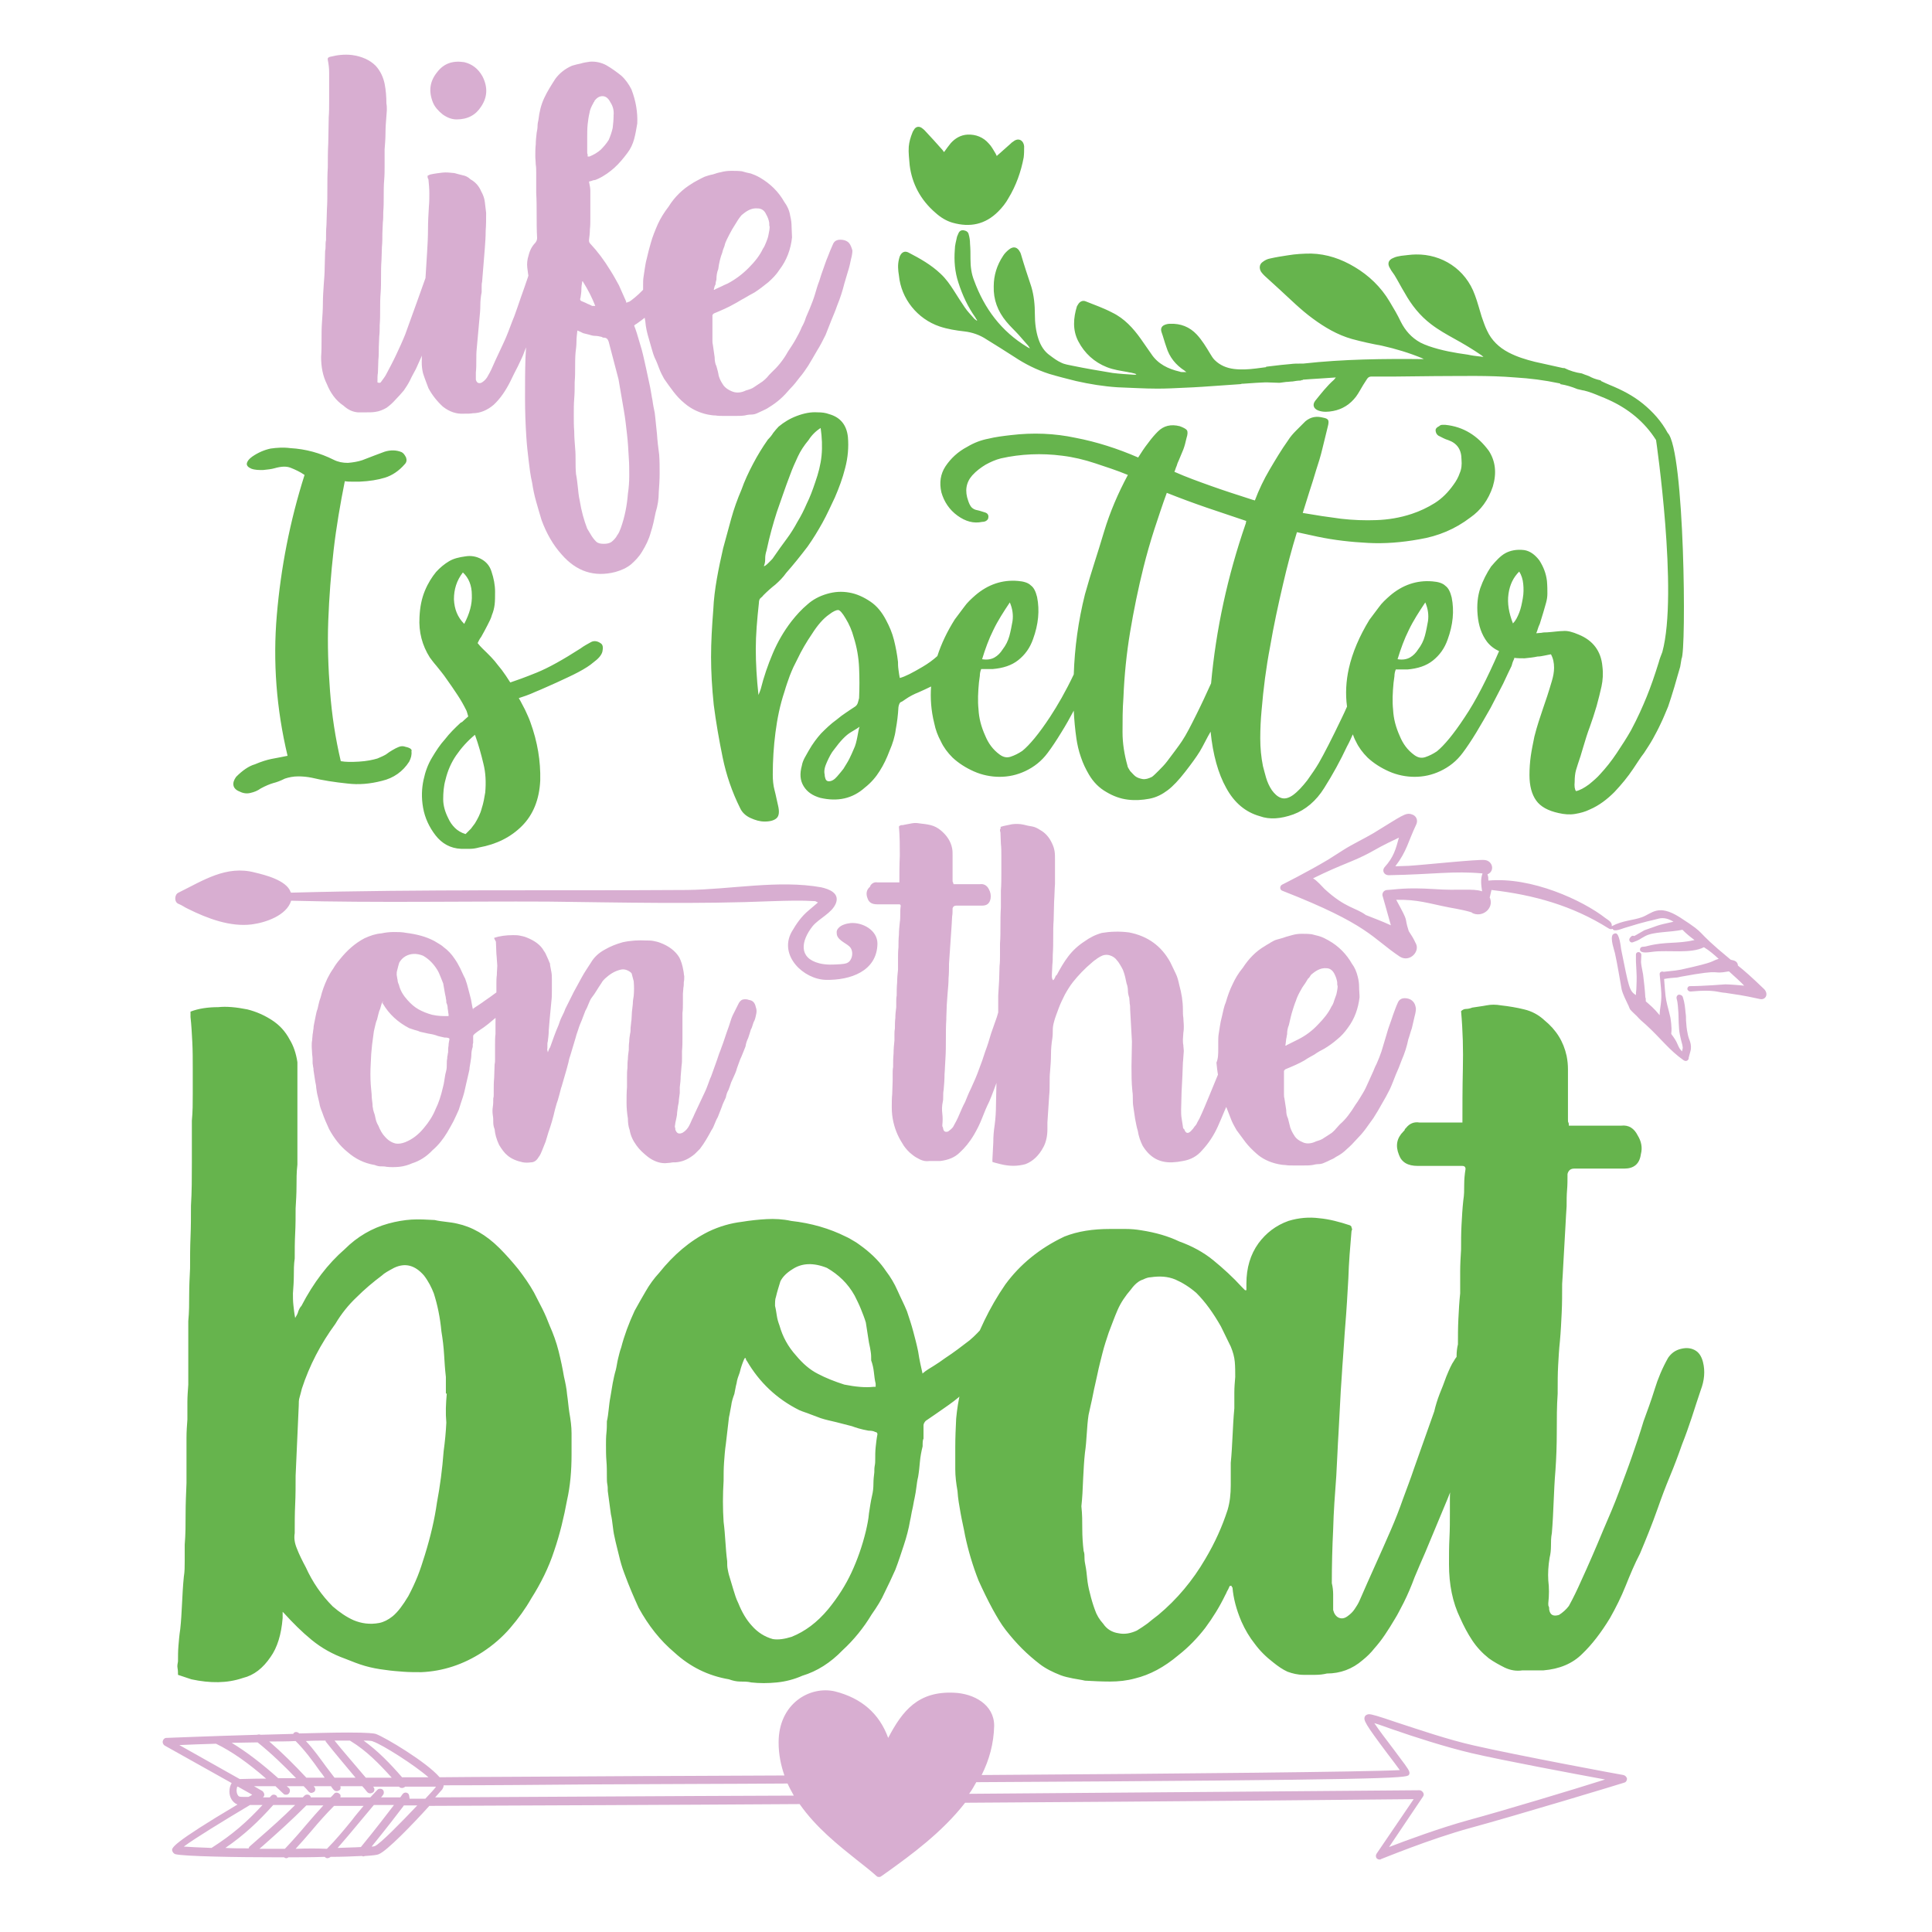 <?xml version="1.0" encoding="utf-8"?>
<!-- Generator: Adobe Illustrator 22.0.1, SVG Export Plug-In . SVG Version: 6.00 Build 0)  -->
<svg version="1.1" id="Layer_1" xmlns="http://www.w3.org/2000/svg" xmlns:xlink="http://www.w3.org/1999/xlink" x="0px" y="0px"
	 viewBox="0 0 432 432" style="enable-background:new 0 0 432 432;" xml:space="preserve">
<style type="text/css">
	.st0{fill:#66B44D;}
	.st1{fill:#D8AED1;}
</style>
<path class="st0" d="M63.2,360.1v1.7c-0.3,3.7-1.2,6.6-2.7,8.7c-1.7,2.5-3.7,4.1-6.2,4.7c-3.5,1.2-7.3,1.2-11.5,0.3
	c-0.5-0.2-1-0.3-1.5-0.5c-0.5-0.2-1-0.3-1.5-0.5c0-0.5,0-1-0.1-1.5c-0.1-0.5,0-1,0.1-1.5c0-1.2,0-2.3,0.1-3.5
	c0.1-1.2,0.2-2.4,0.4-3.7c0.2-1.8,0.3-3.7,0.4-5.7c0.1-2,0.2-4,0.4-6c0.2-1.2,0.2-2.3,0.2-3.5c0-1.2,0-2.4,0-3.7
	c0.2-2.3,0.2-4.6,0.2-6.9c0-2.2,0.1-4.5,0.2-6.9v-6c0-1.3,0-2.7,0-4.1c0-1.4,0.1-2.8,0.2-4.1c0-1.3,0-2.6,0-3.9
	c0-1.2,0.1-2.5,0.2-3.9v-2.2v-12c0.2-2,0.2-4,0.2-5.9c0-1.9,0.1-3.9,0.2-5.9c0-2.3,0-4.7,0.1-7c0.1-2.3,0.1-4.7,0.1-7
	c0.2-3.2,0.2-6.3,0.2-9.5c0-3.2,0-6.3,0-9.5c0.2-2,0.2-4,0.2-6c0-2,0-3.9,0-5.7c0-2,0-4-0.1-5.9c-0.1-1.9-0.2-3.8-0.4-5.6v-1.2
	c1.8-0.7,3.9-1,6.2-1c1.8-0.2,4,0,6.5,0.5c2,0.5,3.8,1.3,5.5,2.4c1.7,1.1,3,2.5,4,4.4c0.8,1.3,1.4,3,1.7,5v9v0.7v13.2
	c-0.2,1.7-0.2,3.3-0.2,4.9c0,1.6-0.1,3.2-0.2,4.9c0,1.8,0,3.7-0.1,5.6c-0.1,1.9-0.1,3.8-0.1,5.6c-0.2,1.3-0.2,2.6-0.2,3.9
	c0,1.2-0.1,2.5-0.2,3.9c0,0.8,0,1.7,0.1,2.6c0.1,0.9,0.2,1.9,0.4,2.9c0.3-0.5,0.6-1,0.7-1.5c0.2-0.5,0.4-0.9,0.7-1.2
	c2.7-5.2,5.9-9.4,9.7-12.7c2.8-2.8,6.1-4.7,9.7-5.7c1.8-0.5,3.6-0.8,5.2-0.9c1.7-0.1,3.4,0,5.2,0.1c0.8,0.2,1.7,0.3,2.5,0.4
	c0.8,0.1,1.7,0.2,2.5,0.4c3.3,0.7,6.5,2.5,9.5,5.5c1.5,1.5,2.9,3.1,4.2,4.7c1.3,1.7,2.5,3.4,3.5,5.2c0.7,1.3,1.3,2.6,1.9,3.7
	c0.6,1.2,1.1,2.4,1.6,3.7c0.8,1.8,1.5,3.7,2,5.7c0.5,2,0.9,3.9,1.2,5.7c0.3,1.3,0.6,2.7,0.7,4c0.2,1.3,0.3,2.7,0.5,4
	c0.3,1.7,0.5,3.2,0.5,4.7c0,1.5,0,3.1,0,4.7c0,3.7-0.3,7.1-1,10.2c-0.7,3.8-1.6,7.6-2.9,11.4c-1.2,3.7-3,7.3-5.1,10.6
	c-1.3,2.3-2.9,4.5-4.7,6.6c-1.8,2.1-3.9,3.9-6.2,5.4c-4.3,2.8-8.9,4.3-13.7,4.5c-1.3,0-2.7,0-4-0.1c-1.3-0.1-2.7-0.2-4-0.4
	c-1.7-0.2-3.2-0.5-4.6-0.9c-1.4-0.4-2.9-1-4.4-1.6c-2.8-1-5.3-2.4-7.5-4.2c-2.2-1.8-4.2-3.8-6.2-6l-0.5-0.5L63.2,360.1z M99.9,311.6
	h-0.2v-3.7c-0.2-1.7-0.3-3.3-0.4-5c-0.1-1.7-0.3-3.4-0.6-5.2c-0.3-3.2-0.9-6-1.7-8.5c-0.5-1.3-1.2-2.7-2.2-4c-2-2.3-4.2-2.9-6.7-1.7
	c-1.3,0.7-2.2,1.2-2.7,1.7c-2,1.5-3.9,3.1-5.7,4.9c-1.8,1.7-3.4,3.7-4.7,5.9c-3.3,4.5-5.8,9.3-7.5,14.5c-0.2,0.7-0.3,1.3-0.5,1.9
	c-0.2,0.6-0.2,1.2-0.2,1.9l-0.7,15.7c0,2.2,0,4.3-0.1,6.4c-0.1,2.1-0.1,4.2-0.1,6.4c-0.2,1.2,0,2.3,0.5,3.5c0.5,1.3,1.2,2.7,2,4.2
	c1.5,3.3,3.5,6.2,6,8.7c1.5,1.3,3.1,2.4,4.7,3.1c1.7,0.7,3.6,1,5.7,0.6c1-0.2,2-0.7,3-1.5c1.2-1,2.3-2.5,3.5-4.5
	c0.8-1.5,1.5-3,2.1-4.5c0.6-1.5,1.1-3.1,1.6-4.7c1.3-4.2,2.2-8.1,2.7-11.7c0.7-3.7,1.2-7.5,1.5-11.5c0.3-2.2,0.5-4.3,0.6-6.4
	C99.6,315.9,99.7,313.8,99.9,311.6z M206.3,307.1c0.8-0.7,1.7-1.2,2.5-1.7c0.8-0.5,1.7-1.1,2.5-1.7c2-1.3,3.8-2.7,5.5-4
	c1.2-1,2.2-2.1,3.2-3.2c1-0.7,1.7-1.1,2.2-1.2c1.2-0.3,2.2-0.3,3,0.3l2.2,1.5c-0.3,0.7-0.6,1.2-0.9,1.7c-0.2,0.5-0.5,1-0.9,1.5
	c-1.3,2.3-2.9,4.4-4.7,6.2c-1.8,1.8-3.7,3.6-5.7,5.2c-1.3,1.2-2.7,2.2-4,3.1c-1.3,0.9-2.7,1.9-4.2,2.9c-0.3,0.3-0.5,0.7-0.5,1v3
	c-0.2,0.3-0.2,0.9-0.2,1.7c-0.3,1.2-0.5,2.3-0.6,3.4c-0.1,1.1-0.2,2.2-0.4,3.4c-0.2,0.8-0.3,1.6-0.4,2.4c-0.1,0.7-0.2,1.5-0.4,2.4
	c-0.2,0.8-0.3,1.7-0.5,2.5c-0.2,0.8-0.3,1.7-0.5,2.5c-0.3,1.8-0.8,3.7-1.4,5.5c-0.6,1.8-1.2,3.7-1.9,5.5c-0.8,1.8-1.6,3.5-2.4,5.1
	c-0.7,1.6-1.7,3.2-2.9,4.9c-1.8,3-4,5.7-6.5,8c-2.7,2.8-5.7,4.7-9,5.7c-1.8,0.8-3.7,1.3-5.7,1.5c-2,0.2-3.9,0.2-5.7,0
	c-0.8-0.2-1.7-0.2-2.5-0.2c-0.8,0-1.7-0.2-2.5-0.5c-4.7-0.8-8.7-2.8-12.2-6c-3.2-2.7-5.8-6-8-10c-1-2.2-2.1-4.7-3.2-7.7
	c-0.5-1.3-0.9-2.7-1.2-4c-0.3-1.3-0.7-2.7-1-4.2c-0.2-0.8-0.3-1.7-0.4-2.5c-0.1-0.8-0.2-1.7-0.4-2.5l-0.7-5.2c0-0.5,0-1-0.1-1.5
	c-0.1-0.5-0.1-1-0.1-1.5c0-1.3,0-2.6-0.1-3.7c-0.1-1.2-0.1-2.4-0.1-3.7c0-0.8,0-1.7,0.1-2.6c0.1-0.9,0.1-1.8,0.1-2.6
	c0.2-0.8,0.3-1.7,0.4-2.6c0.1-0.9,0.2-1.9,0.4-2.9c0.2-1,0.3-2,0.5-3c0.2-1,0.4-2,0.7-3c0.2-0.8,0.3-1.7,0.5-2.5
	c0.2-0.8,0.4-1.7,0.7-2.5c0.7-2.7,1.7-5.4,3-8.2c0.8-1.5,1.7-3,2.5-4.4c0.8-1.4,1.8-2.8,3-4.1c3.2-4,6.8-7.1,11-9.2
	c2.5-1.2,5-1.9,7.5-2.2c1.8-0.3,3.7-0.5,5.5-0.6c1.8-0.1,3.7,0,5.5,0.4c4.5,0.5,8.6,1.7,12.2,3.5c0.7,0.3,1.3,0.7,2,1.1
	c0.7,0.4,1.3,0.9,2,1.4c2.2,1.7,3.8,3.4,5,5.2c1,1.3,1.9,2.8,2.6,4.4c0.7,1.6,1.5,3.1,2.1,4.6c0.5,1.5,1,3,1.4,4.5
	c0.4,1.5,0.8,3,1.1,4.5c0.3,2,0.7,3.7,1,5V307.1z M166.6,303.6l-0.2,0.3c-0.3,0.7-0.7,1.7-1,3c-0.3,0.8-0.6,1.6-0.7,2.4
	c-0.2,0.7-0.3,1.5-0.5,2.4c-0.3,0.8-0.6,1.7-0.7,2.6c-0.2,0.9-0.3,1.8-0.5,2.6l-0.7,6c-0.2,1.3-0.3,2.7-0.4,4.1
	c-0.1,1.4-0.1,2.8-0.1,4.1c-0.2,3.2-0.2,6.2,0,9.2c0.2,1.5,0.3,3,0.4,4.4c0.1,1.4,0.2,2.9,0.4,4.4c0,0.7,0,1.2,0.1,1.7
	c0.1,0.5,0.2,1.1,0.4,1.7c0.3,1,0.6,2,0.9,3c0.3,1,0.6,2,1.1,3c0.8,2,1.8,3.7,3,5c1.3,1.5,2.9,2.5,4.7,3c1.2,0.2,2.6,0,4.2-0.5
	c3-1.2,5.7-3.2,8.2-6.2c2.2-2.7,3.9-5.4,5.2-8.2c1.3-2.8,2.4-5.9,3.2-9.2c0.3-1.3,0.6-2.7,0.7-4c0.2-1.3,0.4-2.7,0.7-4
	c0.2-0.8,0.3-1.7,0.3-2.6c0-0.9,0.1-1.8,0.2-2.6c0-0.5,0-1,0.1-1.5c0.1-0.5,0.1-0.9,0.1-1.2c0-1,0-2,0.1-2.9
	c0.1-0.9,0.2-1.9,0.4-2.9c0-0.3-0.2-0.5-0.5-0.5c-0.3-0.2-0.8-0.3-1.5-0.3c-1.7-0.3-2.9-0.7-3.7-1c-1.2-0.3-2.3-0.6-3.5-0.9
	c-1.2-0.3-2.3-0.5-3.5-0.9c-0.8-0.3-1.6-0.6-2.4-0.9c-0.7-0.3-1.5-0.5-2.4-0.9c-5-2.5-8.9-6.2-11.7-11c-0.2-0.2-0.2-0.3-0.2-0.4
	C166.8,303.9,166.8,303.8,166.6,303.6z M195.8,310.1v-0.7c-0.2-0.8-0.3-1.7-0.4-2.6c-0.1-0.9-0.3-1.8-0.6-2.6c0-0.7,0-1.3-0.1-1.9
	c-0.1-0.6-0.2-1.3-0.4-2.1l-0.7-4.5c-0.3-1-0.7-2-1.1-3c-0.4-1-0.9-2-1.4-3c-1.5-2.7-3.6-4.7-6.2-6.2c-3-1.2-5.6-1.1-7.7,0.3
	c-1.3,0.8-2.2,1.7-2.7,2.7c-0.3,1-0.7,2.2-1,3.5c-0.2,0.5-0.2,1.2-0.2,2c0.2,0.8,0.3,1.6,0.4,2.2c0.1,0.7,0.3,1.4,0.6,2.2
	c0.7,2.5,1.9,4.7,3.7,6.7c1.5,1.8,3.1,3.2,4.9,4.1c1.7,0.9,3.7,1.7,5.9,2.4c2.5,0.5,4.7,0.7,6.5,0.5H195.8z M275,354.6
	c-0.2,0.3-0.3,0.7-0.5,1c-0.2,0.3-0.3,0.7-0.5,1c-1.3,2.7-2.8,5.1-4.5,7.4c-1.7,2.2-3.7,4.3-6,6.1c-3.2,2.7-6.4,4.4-9.7,5.2
	c-1.8,0.5-3.7,0.7-5.6,0.7c-1.9,0-3.8-0.1-5.6-0.2c-0.8-0.2-1.7-0.3-2.7-0.5c-1-0.2-1.9-0.4-2.7-0.7c-1.8-0.7-3.4-1.5-4.7-2.5
	c-1.3-1-2.7-2.2-4-3.5c-1.3-1.3-2.5-2.7-3.6-4.1c-1.1-1.4-2-3-2.9-4.6c-1.2-2.2-2.2-4.3-3.2-6.5c-1.3-3.3-2.3-6.7-3-10
	c-0.3-1.7-0.7-3.3-1-5c-0.3-1.7-0.6-3.3-0.7-5c-0.3-1.7-0.5-3.3-0.5-4.9c0-1.6,0-3.2,0-4.9c0-2.2,0.1-4.3,0.2-6.4
	c0.2-2.1,0.5-4.1,1-6.1c0.3-1.3,0.6-2.6,0.9-3.7c0.2-1.2,0.5-2.3,0.9-3.5c1-3,2.2-5.9,3.5-8.6c1.3-2.7,2.9-5.5,4.7-8.1
	c3.3-4.5,7.7-8.1,13.2-10.7c3-1.2,6.4-1.7,10.2-1.7c1.2,0,2.3,0,3.5,0c1.2,0,2.3,0.1,3.5,0.3c3.2,0.5,6,1.3,8.5,2.5
	c2.8,1,5.4,2.4,7.6,4.2c2.2,1.8,4.4,3.8,6.4,6l0.7,0.7h0.3v-1.5c0-3.5,0.9-6.5,2.7-9c1.7-2.3,3.9-4,6.7-5c2.3-0.7,4.6-0.9,6.9-0.6
	c2.2,0.2,4.5,0.8,6.9,1.6l0.3,0.3c0,0.2,0,0.3,0.1,0.4c0.1,0.1,0,0.3-0.1,0.6c-0.3,3.5-0.6,7-0.7,10.5c-0.2,3.5-0.4,7.1-0.7,10.7
	c-0.2,2.3-0.3,4.7-0.5,7.1c-0.2,2.4-0.3,4.9-0.5,7.4c-0.2,3.2-0.3,6.3-0.5,9.4c-0.2,3.1-0.3,6.3-0.5,9.6c-0.3,4-0.6,8-0.7,12
	c-0.2,4-0.3,8-0.3,12c0.2,0.8,0.3,1.7,0.3,2.5c0,0.8,0,1.7,0,2.5v1c0.2,0.8,0.6,1.4,1.2,1.7c0.7,0.3,1.3,0.2,2-0.3
	c0.7-0.5,1.2-1,1.6-1.6c0.4-0.6,0.8-1.2,1.1-1.9c1.2-2.7,2.3-5.3,3.5-7.9c1.2-2.6,2.3-5.2,3.5-7.9c1-2.3,1.9-4.6,2.7-6.9
	c0.8-2.2,1.7-4.5,2.5-6.9l4.5-12.7c0.3-1.3,0.7-2.6,1.2-3.9c0.5-1.2,1-2.5,1.5-3.9c0.7-1.7,1.2-2.8,1.7-3.5c0.7-1.3,1.7-2.1,3.1-2.2
	c1.4-0.2,2.6,0.2,3.6,1c0.5,0.5,0.9,1.5,1.2,3c0.2,1.8-0.2,3.9-1,6.2c-1,3-2.2,6.3-3.5,10c-0.8,2.2-1.6,4.3-2.4,6.4
	c-0.7,2.1-1.5,4.2-2.4,6.4c-0.8,2-1.7,4-2.5,6c-0.8,2-1.7,4-2.5,6c-0.8,1.8-1.6,3.7-2.4,5.6c-0.7,1.9-1.5,3.8-2.4,5.6
	c-0.7,1.3-1.3,2.6-2,3.7c-0.7,1.2-1.4,2.3-2.2,3.5c-0.8,1.2-1.6,2.2-2.4,3.1c-0.7,0.9-1.6,1.8-2.6,2.6c-2.3,2-5,3-8,3
	c-0.8,0.2-1.7,0.3-2.6,0.3c-0.9,0-1.8,0-2.6,0c-1.3,0-2.5-0.3-3.6-0.7c-1.1-0.5-2.1-1.2-3.1-2c-1.7-1.3-3.1-2.7-4.2-4.2
	c-1.2-1.5-2.2-3.2-3-5c-1.2-2.8-1.8-5.3-2-7.5c0-0.2,0-0.2-0.1-0.2c-0.1,0-0.1-0.1-0.1-0.3H275z M241.8,336.8
	c0.2,1.8,0.2,3.5,0.2,5.1c0,1.6,0.1,3.2,0.3,4.9c0.2,0.5,0.2,1,0.2,1.6c0,0.6,0.1,1.1,0.2,1.6c0.2,1,0.3,2,0.4,3
	c0.1,1,0.3,2.1,0.6,3.2c0.3,1.3,0.7,2.6,1.1,3.7c0.4,1.2,1,2.2,1.9,3.2c0.8,1.2,2,1.9,3.4,2.1c1.4,0.3,2.8,0,4.1-0.6
	c0.8-0.5,1.6-1,2.4-1.6c0.7-0.6,1.5-1.2,2.4-1.9c4.2-3.5,7.7-7.7,10.5-12.5c2.2-3.7,3.8-7.3,5-11c0.5-1.7,0.7-3.5,0.7-5.5v-5
	c0.2-2,0.3-4,0.4-6c0.1-2,0.2-4.1,0.4-6.2c0-1.2,0-2.3,0-3.5c0-1.2,0.1-2.3,0.2-3.5c0-1.2,0-2.3-0.1-3.4c-0.1-1.1-0.4-2.2-0.9-3.4
	l-2.2-4.5c-1.7-3-3.5-5.5-5.5-7.5c-1.5-1.3-3.1-2.3-4.7-3c-1.7-0.7-3.5-0.8-5.5-0.5c-0.5,0-1.1,0.2-1.7,0.5c-1,0.3-1.9,1.1-2.7,2.2
	c-1.3,1.5-2.3,3-3,4.6c-0.7,1.6-1.3,3.3-2,5.1c-0.5,1.5-1,3-1.4,4.6c-0.4,1.6-0.8,3.1-1.1,4.6c-0.3,1.5-0.7,3-1,4.6
	c-0.3,1.6-0.7,3.1-1,4.6c-0.2,1.3-0.3,2.7-0.4,4.2c-0.1,1.5-0.2,2.9-0.4,4.2c-0.2,1.8-0.3,3.7-0.4,5.7
	C242.1,333.1,242,335,241.8,336.8z M327,251.9c0-4.3,0-8.6,0.1-12.9c0.1-4.2,0-8.5-0.4-12.9c0.3-0.3,0.7-0.5,1.1-0.5
	c0.4,0,0.9-0.1,1.4-0.3c1.2-0.2,2.2-0.3,3.2-0.5c1-0.2,2.1-0.2,3.2,0c1.8,0.2,3.6,0.5,5.2,0.9c1.7,0.4,3.2,1.2,4.5,2.4
	c2.7,2.2,4.3,4.8,5,8c0.2,1,0.3,2,0.3,3c0,1,0,2,0,3v8.2c0,0.3,0,0.6,0.1,0.7c0.1,0.2,0.1,0.4,0.1,0.7h1.5h10.2
	c1.7-0.2,2.9,0.6,3.7,2.2c0.8,1.3,1.1,2.7,0.7,4.2c-0.3,2.2-1.6,3.2-3.7,3.2H352c-0.8,0-1.3,0.4-1.5,1.2c0,1.3,0,2.5-0.1,3.6
	c-0.1,1.1-0.1,2.3-0.1,3.6c-0.2,2.8-0.3,5.7-0.5,8.7c-0.2,3-0.3,5.9-0.5,8.7c0,2.2,0,4.3-0.1,6.4c-0.1,2.1-0.2,4.2-0.4,6.4
	c-0.2,1.8-0.3,3.7-0.4,5.5c-0.1,1.8-0.1,3.7-0.1,5.5v0.7c-0.2,2.8-0.2,5.7-0.2,8.6c0,2.9-0.1,5.8-0.3,8.6c-0.2,2.3-0.3,4.7-0.4,7
	c-0.1,2.3-0.2,4.7-0.4,7c-0.2,1-0.2,2-0.2,2.9c0,0.9-0.1,1.8-0.3,2.6c-0.3,1.8-0.4,3.5-0.3,5.1c0.2,1.6,0.2,3.3,0,5.1
	c0,0.3,0,0.6,0.1,0.7c0.1,0.2,0.1,0.4,0.1,0.7c0.2,1.2,0.9,1.6,2.2,1.2c0.8-0.5,1.6-1.2,2.2-2c1-1.8,1.9-3.7,2.7-5.5
	c0.8-1.8,1.7-3.7,2.5-5.6c0.8-1.9,1.7-3.9,2.5-5.9c1.3-3,2.5-5.8,3.5-8.5c1-2.7,2-5.3,2.9-7.9c0.9-2.6,1.8-5.2,2.6-7.9
	c0.8-2.2,1.7-4.6,2.5-7.2c0.7-2.3,1.7-4.7,3-7c0.7-1,1.6-1.7,2.9-2c1.2-0.3,2.4-0.2,3.4,0.5c0.7,0.5,1.2,1.3,1.5,2.5
	c0.5,2,0.3,4.1-0.5,6.2c-0.7,2-1.3,4-2,6.1c-0.7,2.1-1.4,4.1-2.2,6.1c-0.8,2.3-1.7,4.7-2.7,7.1c-1,2.4-1.9,4.8-2.7,7.1
	c-1.3,3.7-2.7,7.1-4,10.2c-1.2,2.3-2.2,4.7-3.2,7.2c-1,2.5-2.2,4.9-3.5,7.2c-2,3.3-4.1,6-6.2,8c-2.2,2.2-5.1,3.4-8.7,3.7h-4.7
	c-1.3,0.2-2.6,0-3.9-0.6c-1.2-0.6-2.5-1.3-3.6-2.1c-1.5-1.2-2.7-2.5-3.7-4c-1-1.5-1.9-3.2-2.7-5c-1.7-3.5-2.5-7.5-2.5-12
	c0-2,0-4,0.1-5.9c0.1-1.9,0.1-3.9,0.1-5.9c0-1,0-2,0-3s0.1-2,0.2-3c0-2,0-4,0.1-6c0.1-2,0.2-4,0.4-6c0-0.8,0-1.7,0-2.5
	c0-0.8,0.1-1.7,0.3-2.5c0-1.7,0-3.2,0.1-4.7c0.1-1.5,0.2-3.1,0.4-4.7c0-0.8,0-1.7,0-2.5c0-0.8,0.1-1.7,0.3-2.5c0-1.8,0-3.7,0.1-5.7
	c0.1-2,0.2-3.9,0.4-5.7c0-1.7,0-3.3,0-4.9c0-1.6,0.1-3.2,0.2-4.9c0-1.8,0-3.7,0.1-5.5c0.1-1.8,0.2-3.7,0.4-5.5
	c0.2-1.2,0.2-2.3,0.2-3.5c0-1.2,0.1-2.3,0.3-3.5c0-0.5-0.3-0.7-0.7-0.7h-1H317c-2.2,0-3.6-0.8-4.2-2.5c-0.8-2-0.5-3.7,1-5.2
	c0.2-0.2,0.3-0.3,0.3-0.4c0-0.1,0.1-0.2,0.3-0.4c0.8-1,1.8-1.4,3-1.2h8.2H327z M90.7,167c-0.5-0.2-1-0.2-1.5,0
	c-0.5,0.2-0.9,0.4-1.4,0.7c-0.5,0.3-1,0.6-1.5,1c-0.5,0.3-1.2,0.6-1.9,0.9c-1,0.3-2.4,0.6-4.1,0.7c-1.7,0.1-3,0.1-4.1-0.1
	c-1.2-5.1-2-10.3-2.4-15.6c-0.4-5.2-0.6-10.5-0.4-15.8c0.2-5.3,0.6-10.5,1.2-15.8c0.6-5.2,1.5-10.4,2.5-15.4
	c0.6,0.1,1.2,0.1,1.7,0.1c0.6,0,1.1,0,1.6,0c2.2-0.1,4.1-0.4,5.7-0.9c1.6-0.5,3.1-1.5,4.4-3c0.4-0.4,0.5-0.9,0.3-1.5
	c-0.3-0.6-0.6-1-1-1.2c-1.2-0.5-2.5-0.5-3.8-0.1c-1.3,0.5-3,1.1-5,1.9c-0.9,0.3-2,0.5-3.2,0.6c-1.2,0-2.2-0.2-3.2-0.7
	c-3-1.5-6.2-2.4-9.7-2.6c-1.5-0.2-3-0.1-4.4,0.1c-1.4,0.3-2.8,0.9-4.1,1.8c-0.7,0.5-1.1,1-1.2,1.5c-0.1,0.5,0.3,0.9,1,1.2
	c0.8,0.3,1.7,0.3,2.6,0.3c1-0.1,1.9-0.2,2.6-0.4c1.4-0.4,2.6-0.5,3.6-0.1c1,0.4,2.1,0.9,3.1,1.6c-3.3,10.4-5.3,20.8-6.2,31.3
	c-0.9,10.5-0.1,21,2.4,31.5c-1.4,0.3-2.6,0.5-3.6,0.7c-1,0.2-2.3,0.6-3.7,1.2c-1.4,0.4-2.8,1.4-4.2,2.8c-0.5,0.7-0.7,1.3-0.6,1.9
	c0.1,0.6,0.6,1.1,1.4,1.4c0.8,0.4,1.6,0.5,2.4,0.3c0.9-0.2,1.6-0.5,2.3-1c1.1-0.6,2.1-1,2.8-1.2c0.8-0.2,1.6-0.5,2.6-1
	c0.9-0.3,1.9-0.5,3-0.5c1,0,2,0.1,3,0.3c2.5,0.6,5.1,1,8,1.3c2.5,0.3,5,0.1,7.7-0.6c2.6-0.6,4.7-2.1,6.1-4.3
	c0.4-0.8,0.6-1.5,0.5-2.3C92.2,167.6,91.7,167.2,90.7,167z M132.1,143.6c-0.7,0.4-1.5,0.8-2.3,1.4c-3.9,2.5-7.1,4.3-9.8,5.4
	c-2.7,1.1-4.7,1.8-5.9,2.2c-0.7-1.1-1.3-2-1.9-2.8c-0.6-0.7-1.1-1.4-1.6-2c-0.5-0.6-1.1-1.2-1.7-1.8c-0.6-0.6-1.4-1.3-2.1-2.2
	c0.2-0.4,0.4-0.9,0.8-1.4c0.5-0.9,1-1.8,1.4-2.6c0.4-0.8,0.8-1.5,1-2.3c0.3-0.7,0.5-1.5,0.6-2.3c0.1-0.8,0.1-1.8,0.1-2.9
	c0-1.5-0.3-3-0.8-4.5c-0.4-1.3-1.2-2.2-2.3-2.8c-1.1-0.6-2.3-0.8-3.5-0.6c-1.5,0.2-2.7,0.5-3.7,1.1c-1,0.6-2,1.4-2.9,2.4
	c-0.9,1.1-1.8,2.5-2.5,4.2c-0.7,1.7-1.1,3.6-1.2,5.9c-0.2,3.3,0.6,6.3,2.3,9c0.3,0.4,0.8,1.1,1.5,1.9c0.7,0.9,1.5,1.8,2.3,3
	c0.8,1.1,1.6,2.3,2.4,3.5c0.8,1.2,1.4,2.3,1.9,3.3c0.2,0.3,0.3,0.9,0.5,1.5c-0.3,0.3-0.6,0.5-0.9,0.8c-0.3,0.3-0.5,0.5-0.8,0.6
	c-1.3,1.2-2.5,2.4-3.5,3.7c-1.1,1.2-2,2.6-2.9,4.1c-0.9,1.5-1.5,3.1-1.9,5c-0.4,1.9-0.5,3.9-0.1,6.2c0.4,2.3,1.4,4.4,2.8,6.2
	c1.4,1.8,3.3,2.9,5.7,3c0.7,0,1.4,0,2,0c0.6,0,1.3-0.1,2-0.3c3.9-0.7,7.1-2.3,9.6-4.8c2.5-2.5,3.9-5.9,4.1-10.2
	c0.1-4.3-0.6-8.6-2.2-13c-0.3-0.9-0.8-1.9-1.2-2.8c-0.5-0.9-0.9-1.8-1.4-2.6c0.9-0.3,2.2-0.7,3.7-1.4c1.5-0.6,3.2-1.4,4.8-2.1
	c1.7-0.8,3.3-1.5,4.8-2.3c1.5-0.8,2.6-1.5,3.4-2.2c1.1-0.8,1.8-1.6,2-2.4c0.2-0.9,0.1-1.5-0.3-1.8
	C133.6,143.3,132.8,143.2,132.1,143.6z M103.8,139.5c-1.5-1.5-2.2-3.3-2.3-5.5c0-2.2,0.6-4.2,2-6c1.3,1.2,2,2.9,2,5
	C105.6,135.1,105,137.2,103.8,139.5z M108.5,177.2c-0.2,1.2-0.4,2.4-0.8,3.6c-0.3,1.2-0.9,2.3-1.5,3.3c-0.3,0.4-0.6,0.8-0.9,1.2
	c-0.3,0.3-0.7,0.7-1.2,1.2c-1-0.3-1.8-0.8-2.4-1.4c-0.6-0.6-1.1-1.3-1.5-2.2c-0.7-1.4-1.1-2.8-1.1-4.2c0-1.4,0.1-2.9,0.5-4.3
	c0.5-2.1,1.3-3.9,2.4-5.5c1.1-1.6,2.5-3.2,4.2-4.6c0.8,2.2,1.4,4.4,1.9,6.5C108.6,172.8,108.7,174.9,108.5,177.2z M209.2,47.6
	c1.1,1,2.4,1.8,3.8,2.2c3.9,1.1,7.3,0.4,10.2-2.5c0.9-0.9,1.7-1.9,2.3-3c1.7-2.8,2.8-5.9,3.4-9.1c0.1-0.8,0.1-1.7,0.1-2.5
	c-0.1-1.2-1.2-2.1-2.5-1c-0.2,0.1-0.3,0.2-0.5,0.4c-0.9,0.8-1.8,1.6-2.7,2.4c-0.1,0.1-0.3,0.2-0.4,0.4c-0.1-0.2-0.2-0.4-0.3-0.6
	c-0.5-0.8-0.9-1.6-1.5-2.2c-1.2-1.4-2.9-2.1-4.8-2c-1.5,0.1-2.7,0.8-3.7,1.9c-0.5,0.6-1,1.3-1.5,2c-0.1-0.1-0.2-0.2-0.3-0.4
	c-1.3-1.5-2.7-3-4-4.4c-0.2-0.2-0.4-0.4-0.7-0.6c-0.6-0.4-1.2-0.3-1.6,0.2c-0.2,0.3-0.4,0.6-0.5,0.9c-0.4,1-0.7,2-0.8,3.1
	c-0.1,1.4,0.1,2.7,0.2,4.1C203.9,41,205.8,44.7,209.2,47.6z M372.9,96.8C372.9,96.8,372.9,96.7,372.9,96.8c-1.4-2.6-3.3-4.7-5.5-6.5
	c-2.2-1.8-4.7-3.1-7.4-4.2c-0.7-0.3-1.4-0.6-2-0.9c0,0,0-0.1,0-0.1c-0.1,0-0.1,0-0.2-0.1c0,0,0,0-0.1,0c-0.9-0.2-1.7-0.5-2.4-0.9
	c-0.6-0.2-1.1-0.4-1.6-0.6c-1.4-0.2-2.7-0.6-3.9-1.2c-0.1,0-0.2,0-0.3,0c-2.1-0.5-4.2-0.9-6.3-1.4c-2-0.5-4-1.1-5.9-2.1
	c-2.1-1.1-3.8-2.7-4.8-4.9c-0.5-1-0.8-2-1.2-3.1c-0.5-1.6-0.9-3.2-1.5-4.8c-2.1-5.9-7.5-9.2-13.2-9.1c-1.1,0-2.2,0.2-3.3,0.3
	c-0.6,0.1-1.2,0.2-1.8,0.5c-1,0.4-1.3,1.2-0.8,2.1c0.1,0.2,0.3,0.5,0.4,0.7c0.2,0.3,0.5,0.7,0.7,1c0.8,1.3,1.5,2.7,2.3,4
	c1.5,2.7,3.4,5.1,5.9,7c1.7,1.3,3.5,2.3,5.3,3.3c2,1.1,4,2.3,5.9,3.6c0.1,0.1,0.3,0.2,0.5,0.4c-0.4,0-0.6-0.1-0.9-0.1
	c-0.9-0.1-1.7-0.2-2.6-0.4c-2.9-0.4-5.8-0.9-8.7-1.9c-0.6-0.2-1.3-0.5-1.9-0.8c-2-1.1-3.4-2.7-4.4-4.7c-0.7-1.5-1.6-3-2.5-4.5
	c-1.9-3.2-4.6-5.8-7.8-7.7c-3-1.8-6.2-2.9-9.7-3c-1.8,0-3.5,0.1-5.3,0.4c-1.3,0.2-2.6,0.4-3.9,0.7c-0.6,0.1-1.2,0.4-1.7,0.8
	c-0.7,0.5-0.8,1.4-0.3,2.2c0.2,0.3,0.5,0.6,0.8,0.9c1.1,1,2.3,2.1,3.4,3.1c2.4,2.2,4.7,4.5,7.3,6.4c2.7,2,5.6,3.7,8.8,4.6
	c2.2,0.6,4.5,1.1,6.7,1.5c3.1,0.7,6.1,1.6,9,2.8c0.1,0.1,0.2,0.1,0.4,0.2c-9-0.1-18,0-27,1c0,0,0,0,0,0c-0.1,0-0.1,0-0.2,0
	c-0.1,0-0.2,0-0.4,0c-0.7,0-1.5,0-2.2,0.1c-0.7,0.1-1.4,0.1-2.1,0.2c-1.1,0.1-2.3,0.3-3.4,0.4c0,0,0,0.1,0,0.1
	c-0.8,0.1-1.6,0.2-2.3,0.3c-1.6,0.2-3.3,0.3-4.9,0.1c-1.6-0.2-3.1-0.8-4.3-2c-0.4-0.4-0.7-0.9-1-1.4c-0.9-1.5-1.8-3-3-4.3
	c-1.6-1.7-3.6-2.5-6-2.4c-0.4,0-0.9,0.1-1.3,0.3c-0.6,0.3-0.8,0.8-0.6,1.5c0.4,1.1,0.7,2.3,1.1,3.4c0.7,2.3,2.1,4,4.1,5.3
	c0.1,0.1,0.2,0.2,0.4,0.3c-0.4,0-0.6,0-0.9,0c-0.2,0-0.4,0-0.6-0.1c-2.6-0.6-4.9-1.7-6.4-4c-0.8-1.1-1.5-2.2-2.3-3.3
	c-1.7-2.4-3.7-4.6-6.4-5.9c-1.9-1-3.9-1.7-5.9-2.5c-0.7-0.3-1.3,0-1.7,0.6c-0.1,0.2-0.2,0.3-0.3,0.5c-0.8,2.6-1,5.3,0.3,7.8
	c1.4,2.7,3.6,4.7,6.4,5.8c1.5,0.6,3.1,0.8,4.7,1.1c0.3,0.1,0.7,0.1,1,0.2c0.3,0.1,0.6,0.1,0.9,0.3c-0.1,0.1-0.3,0.1-0.4,0.1
	c-1.6-0.1-3.3-0.2-4.9-0.4c-3-0.5-6-1-8.9-1.6c-0.9-0.2-1.8-0.3-2.6-0.7c-0.9-0.4-1.7-1-2.5-1.6c-1.3-0.9-2.1-2.2-2.6-3.7
	c-0.6-1.8-0.8-3.7-0.8-5.5c0-2.1-0.2-4.2-0.8-6.2c-0.8-2.4-1.6-4.8-2.3-7.2c-0.1-0.2-0.1-0.4-0.2-0.5c-0.6-1.2-1.5-1.4-2.5-0.6
	c-0.5,0.4-1,0.9-1.3,1.4c-1.4,2.1-2.1,4.4-2.1,6.8c-0.1,3,0.9,5.6,2.8,7.9c0.9,1.1,1.9,2,2.8,3c0.7,0.8,1.4,1.6,2.1,2.4
	c0.1,0.1,0.2,0.3,0.4,0.6c-0.3-0.1-0.4-0.2-0.6-0.3c-5.8-3.5-9.6-8.6-11.9-14.9c-0.6-1.5-0.8-3.1-0.8-4.8c0-1.1,0-2.3-0.1-3.4
	c0-0.7-0.1-1.4-0.3-2.1c-0.1-0.5-0.5-0.8-1.1-0.9c-0.6-0.1-1,0.2-1.2,0.7c-0.1,0.2-0.2,0.5-0.3,0.7c-0.2,1-0.5,1.9-0.5,2.9
	c-0.2,2.5,0,5,0.8,7.4c0.9,2.8,2.1,5.4,3.8,7.8c0.1,0.2,0.2,0.4,0.4,0.6c0,0-0.1,0.1-0.1,0.1c-0.2-0.2-0.5-0.3-0.7-0.6
	c-0.7-0.8-1.4-1.5-2-2.4c-0.8-1.2-1.6-2.4-2.4-3.7c-0.9-1.4-1.8-2.7-3-3.8c-2.1-2-4.6-3.4-7.1-4.7c-0.9-0.5-1.6-0.1-2,0.8
	c-0.1,0.2-0.1,0.4-0.2,0.7c-0.3,1.2-0.2,2.4,0,3.6c0.5,5.2,4.1,9.7,9.1,11.4c1.8,0.6,3.7,0.9,5.5,1.1c1.8,0.2,3.5,0.8,5,1.8
	c2.1,1.3,4.2,2.6,6.2,3.9c2.4,1.6,5,2.9,7.8,3.8c2,0.6,4,1.1,6,1.6c3.1,0.7,6.2,1.2,9.3,1.4c3,0.1,5.9,0.3,8.9,0.3c2,0,4-0.1,6-0.2
	c2.7-0.1,5.4-0.3,8.2-0.5c1.4-0.1,2.9-0.2,4.3-0.3c0.2,0,0.3-0.1,0.5-0.1c0.1,0,0.2,0,0.2,0c1-0.1,1.9-0.1,2.9-0.2
	c0.6,0,1.3-0.1,2-0.1c0,0,0,0,0,0c0.1,0,0.2,0,0.2,0c0,0,0.1,0,0.1,0c0,0,0.1,0,0.1,0l2.8,0.1c0.5-0.1,1-0.1,1.5-0.2
	c0.5,0,0.9-0.1,1.4-0.1c0.6-0.1,1.2-0.2,1.7-0.2c0.1,0,0.2,0,0.3-0.1c0.1,0,0.2,0,0.3,0c0,0,0-0.1,0-0.1c2.4-0.2,4.9-0.3,7.4-0.5
	c-0.2,0.2-0.3,0.4-0.4,0.5c-1.6,1.4-2.9,3.1-4.2,4.7c-0.7,0.9-0.4,1.8,0.7,2.2c1.1,0.4,2.2,0.3,3.3,0.1c2.1-0.4,3.8-1.5,5.1-3.2
	c0.6-0.8,1.1-1.8,1.6-2.6c0.3-0.5,0.6-0.9,0.9-1.4c0.2-0.3,0.5-0.5,0.9-0.5c1.7,0,3.4,0,5.1,0c3,0,6.1-0.1,9.1-0.1
	c6,0,12-0.2,18,0.3c3.3,0.2,6.5,0.6,9.8,1.3c0.1,0,0.1,0,0.3,0.1c0,0,0,0.1,0,0.1c1.3,0.2,2.6,0.6,3.8,1.1c0.4,0.1,0.9,0.2,1.3,0.3
	c0,0,0,0,0.1,0c1.3,0.3,2.5,0.8,3.7,1.3c0,0,0,0,0,0c0.7,0.3,1.3,0.5,1.9,0.8c4.4,2,8,4.9,10.6,9c0,0,5,34.2,1.4,47.4
	c-0.3,0.8-0.6,1.5-0.8,2.3c-0.9,2.9-1.8,5.5-2.7,7.7c-0.9,2.2-2,4.7-3.5,7.5c-0.9,1.6-2,3.3-3.2,5.1c-1.2,1.8-2.4,3.3-3.7,4.7
	c-0.6,0.7-1.4,1.4-2.5,2.3c-1.1,0.8-2,1.3-2.9,1.5c-0.3-0.4-0.4-1.1-0.3-2.1c0-1,0.1-1.9,0.3-2.6c0.3-0.9,0.5-1.7,0.8-2.5
	c0.3-0.8,0.5-1.7,0.8-2.6c0.5-1.7,1-3.3,1.5-4.6c0.5-1.4,1-2.9,1.5-4.6c0.4-1.5,0.8-3,1.1-4.4c0.3-1.4,0.4-2.9,0.2-4.5
	c-0.3-3.4-2.1-5.8-5.3-7.1c-1.4-0.6-2.5-0.9-3.5-0.8c-0.9,0-2.1,0.2-3.6,0.3c-0.4,0-0.8,0-1.2,0.1c-0.4,0-0.8,0.1-1.2,0.1
	c0.2-0.4,0.3-0.8,0.4-1.1c0.1-0.3,0.2-0.6,0.4-1c0.3-1,0.6-1.9,0.8-2.6c0.2-0.7,0.4-1.4,0.6-2.1c0.2-0.7,0.3-1.4,0.3-2.1
	c0-0.7,0-1.7-0.1-2.8c-0.2-1.7-0.8-3.2-1.7-4.6c-1-1.3-2.1-2.1-3.4-2.3c-1.7-0.2-3.1,0.1-4.2,0.7c-1.1,0.6-2.1,1.7-3.2,3
	c-1,1.5-1.8,3.1-2.4,4.8c-0.6,1.8-0.8,3.8-0.6,6c0.2,2.4,0.9,4.4,2.1,6c0.7,0.9,1.6,1.6,2.7,2.1c-2.7,6.2-5.2,11.1-7.7,14.8
	c-2.5,3.8-4.6,6.3-6.2,7.6c-0.9,0.6-1.7,1-2.6,1.3c-0.9,0.3-1.7,0.1-2.5-0.5c-1.5-1.1-2.5-2.5-3.2-4.2c-0.9-2-1.4-3.9-1.5-5.9
	c-0.2-1.9-0.1-3.9,0.1-6c0.1-0.5,0.1-1,0.2-1.5c0-0.5,0.1-1,0.3-1.5h2.6c2.3-0.2,4.2-0.8,5.7-2c1.5-1.2,2.6-2.7,3.3-4.7
	c1.2-3.3,1.5-6.4,0.9-9.4c-0.3-1.2-0.7-2.1-1.4-2.6c-0.6-0.6-1.6-0.9-2.9-1c-3.5-0.3-6.7,0.8-9.5,3.2c-0.9,0.8-1.8,1.6-2.5,2.6
	c-0.7,0.9-1.4,1.9-2.1,2.8c-2.2,3.6-3.8,7.3-4.6,10.9c-0.6,2.7-0.8,5.6-0.4,8.5c-0.4,0.9-0.8,1.8-1.2,2.6c-2.2,4.6-3.9,7.9-5.1,10
	c-0.7,1.2-1.6,2.5-2.6,3.9c-1.1,1.4-2.1,2.5-3.2,3.3c-1,0.7-1.9,0.9-2.7,0.6c-0.8-0.3-1.4-0.9-2-1.7c-0.6-0.9-1-1.8-1.3-2.8
	c-0.3-1-0.5-1.9-0.7-2.6c-0.4-2-0.6-4-0.6-6.2c0-2.1,0.1-4.2,0.3-6.3c0.4-4.8,1-9.5,1.9-14.2c0.8-4.7,1.8-9.3,2.9-14
	c0.9-3.9,1.9-7.7,3.1-11.6c0.8,0.2,1.5,0.3,2.3,0.5c0.8,0.2,1.5,0.3,2.3,0.5c3.8,0.8,7.5,1.2,11.3,1.4c3.7,0.2,7.5-0.1,11.4-0.8
	c4.3-0.7,8.1-2.3,11.5-4.9c2.3-1.6,4-3.9,5-6.9c0.9-3,0.6-5.7-0.9-8c-2.5-3.4-5.7-5.4-9.7-5.8c-0.2,0-0.4,0-0.7,0
	c-0.3,0-0.5,0.1-0.7,0.3c-0.4,0.2-0.7,0.4-0.8,0.8c0,0.6,0.2,1,0.6,1.3c0.8,0.4,1.5,0.8,2.2,1c2,0.7,3,2.1,3,4.4
	c0.1,1.1,0,2.1-0.4,3c-0.3,0.9-0.8,1.8-1.4,2.6c-1.2,1.7-2.6,3.1-4.2,4.1c-1.6,1-3.3,1.8-5.1,2.4c-2.7,0.9-5.3,1.3-7.9,1.4
	c-2.6,0.1-5.3,0-7.9-0.3c-1.5-0.2-2.9-0.4-4.3-0.6c-1.4-0.2-2.9-0.5-4.3-0.7c0.5-1.6,1-3.2,1.5-4.8c0.5-1.5,1-3.1,1.5-4.8
	c0.5-1.5,1-3.1,1.4-4.8c0.4-1.6,0.8-3.3,1.2-4.9c0.2-0.7,0.2-1.2,0.1-1.4c-0.1-0.3-0.5-0.5-1.1-0.6c-1.5-0.4-2.8-0.2-4,0.8
	c-0.7,0.7-1.4,1.4-2.1,2.1c-0.7,0.7-1.3,1.4-1.8,2.2c-1.5,2.1-2.8,4.3-4.1,6.5c-1.3,2.2-2.4,4.5-3.3,6.9c-0.3-0.1-0.8-0.2-1.3-0.4
	c-2.8-0.9-5.6-1.8-8.4-2.8c-2.8-1-5.6-2-8.3-3.2c0.2-0.4,0.3-0.9,0.5-1.3c0.1-0.4,0.3-0.9,0.5-1.3c0.3-0.8,0.7-1.6,1-2.4
	c0.3-0.8,0.5-1.6,0.7-2.5c0.3-0.9,0.3-1.5,0.1-1.8c-0.2-0.3-0.8-0.6-1.6-0.9c-2-0.5-3.6-0.1-4.9,1.2c-0.7,0.7-1.4,1.5-2.2,2.6
	c-0.8,1-1.5,2.1-2.2,3.2c-4.6-2-9.3-3.5-14-4.4c-4.7-1-9.5-1.2-14.5-0.6c-1.7,0.2-3.4,0.4-5,0.8c-1.6,0.3-3.2,0.9-4.7,1.8
	c-2.1,1.1-3.7,2.6-4.9,4.4c-1.1,1.7-1.4,3.6-0.9,5.8c0.6,2.1,1.8,3.9,3.6,5.2c1.8,1.3,3.6,1.8,5.5,1.4c0.6,0,1-0.2,1.3-0.6
	c0.3-0.8,0-1.3-0.6-1.5c-0.7-0.2-1.2-0.4-1.7-0.5c-0.6-0.1-1-0.3-1.4-0.7c-0.3-0.4-0.5-0.8-0.7-1.4c-0.8-2.2-0.5-4.1,0.9-5.7
	c0.9-1,2-1.8,3-2.4c1.1-0.6,2.2-1.1,3.4-1.4c2.2-0.5,4.5-0.8,6.8-0.9c2.3-0.1,4.6,0,6.9,0.3c2.5,0.3,5,0.9,7.4,1.7
	c2.4,0.8,4.9,1.6,7.3,2.6c-2.2,4.1-4,8.3-5.3,12.6c-0.8,2.6-1.5,5-2.2,7.1c-0.7,2.2-1.4,4.5-2.1,7c-1.5,6-2.3,11.9-2.5,17.9
	c-1.8,3.8-3.6,6.9-5.3,9.5c-2.5,3.8-4.6,6.3-6.2,7.6c-0.9,0.6-1.7,1-2.6,1.3c-0.9,0.3-1.7,0.1-2.5-0.5c-1.5-1.1-2.5-2.5-3.2-4.2
	c-0.9-2-1.4-3.9-1.5-5.9c-0.2-1.9-0.1-3.9,0.1-6c0.1-0.5,0.1-1,0.2-1.5c0-0.5,0.1-1,0.3-1.5h2.6c2.3-0.2,4.2-0.8,5.7-2
	c1.5-1.2,2.6-2.7,3.3-4.7c1.2-3.3,1.5-6.4,0.9-9.4c-0.3-1.2-0.7-2.1-1.4-2.6c-0.6-0.6-1.6-0.9-2.9-1c-3.5-0.3-6.7,0.8-9.5,3.2
	c-0.9,0.8-1.8,1.6-2.5,2.6c-0.7,0.9-1.4,1.9-2.1,2.8c-1.7,2.7-3,5.4-3.9,8.2c-1,0.9-2.1,1.7-3.3,2.4c-2.2,1.3-3.9,2.2-5.1,2.5
	c-0.1-0.5-0.2-1.1-0.3-1.9c-0.1-0.7-0.1-1.3-0.1-1.7c-0.2-1.7-0.5-3.3-0.9-4.9s-1-3-1.8-4.5c-0.9-1.7-2-3.1-3.5-4.1
	c-1.5-1-3-1.7-4.7-2c-1.7-0.3-3.3-0.2-5,0.3c-1.7,0.5-3.2,1.3-4.4,2.4c-1.2,1-2.4,2.3-3.5,3.7c-1.7,2.2-3.1,4.6-4.2,7.2
	c-1.1,2.6-2,5.2-2.7,8c-0.2,0.5-0.3,0.9-0.5,1.3c-0.4-3.7-0.6-7.1-0.6-10.3c0-3.2,0.3-6.6,0.7-10.3c0-0.4,0.1-0.8,0.3-1
	c0.2-0.2,0.5-0.4,0.7-0.7c0.9-0.9,1.8-1.7,2.7-2.4c0.9-0.8,1.7-1.6,2.4-2.6c1.6-1.8,3.2-3.8,4.8-5.9c1.2-1.7,2.3-3.5,3.3-5.3
	c1-1.8,1.9-3.8,2.8-5.7c0.9-2.1,1.7-4.2,2.3-6.6c0.6-2.3,0.8-4.6,0.6-6.9c-0.3-2.7-1.7-4.4-4.2-5.1c-0.8-0.3-1.6-0.4-2.6-0.4
	c-1.5-0.1-3,0.2-4.6,0.8c-1.6,0.6-2.9,1.4-4.1,2.4c-0.4,0.4-0.8,0.9-1.2,1.4c-0.3,0.5-0.7,1-1.2,1.5c-1.2,1.7-2.3,3.5-3.3,5.4
	c-1,1.9-1.9,3.8-2.6,5.8c-0.9,2.1-1.7,4.3-2.3,6.5c-0.6,2.2-1.2,4.4-1.8,6.6c-0.5,2.2-1,4.5-1.4,6.8c-0.4,2.3-0.7,4.6-0.8,6.9
	c-0.3,3.8-0.5,7.3-0.5,10.6c0,3.3,0.2,6.8,0.6,10.7c0.5,3.9,1.2,7.9,2,11.8c0.8,3.9,2.1,7.7,3.9,11.3c0.4,0.9,1.2,1.7,2.3,2.2
	c1.1,0.5,2.1,0.8,3.2,0.8c1.3,0,2.2-0.3,2.7-0.8c0.5-0.5,0.6-1.4,0.3-2.7c-0.3-1.2-0.5-2.4-0.8-3.5c-0.3-1.1-0.4-2.3-0.4-3.5
	c0-3.2,0.2-6.3,0.6-9.4c0.4-3.1,1-6.1,2-9.1c0.2-0.7,0.4-1.3,0.6-1.9c0.2-0.6,0.4-1.1,0.6-1.7c0.3-0.7,0.5-1.3,0.8-1.9
	c0.3-0.6,0.6-1.2,0.9-1.8c0.9-1.9,2-3.8,3.3-5.7c1.2-1.9,2.5-3.4,3.8-4.3c0.9-0.7,1.6-1,2-1c0.4,0,1,0.7,1.7,1.9
	c0.8,1.3,1.4,2.7,1.8,4.2c0.7,2.2,1.1,4.5,1.2,6.8c0.1,2.3,0.1,4.5,0,6.8c-0.1,0.4-0.2,0.8-0.3,1.1c-0.1,0.3-0.3,0.6-0.6,0.8
	c-0.8,0.5-1.5,1-2.1,1.4c-0.6,0.4-1.3,0.9-2,1.5c-1.4,1-2.5,2.1-3.5,3.1c-0.9,1-1.9,2.3-2.8,3.9c-0.3,0.5-0.6,1.1-0.9,1.6
	c-0.3,0.6-0.5,1.1-0.6,1.7c-0.5,1.8-0.4,3.3,0.4,4.6c0.8,1.3,2,2.1,3.7,2.6c3.9,0.9,7.2,0.2,10-2.3c1.4-1.1,2.5-2.4,3.3-3.7
	c0.9-1.4,1.6-2.9,2.2-4.5c0.7-1.6,1.2-3.2,1.4-4.8c0.3-1.6,0.5-3.2,0.6-5c0.1-0.6,0.3-1,0.5-1.1c0.3-0.1,0.6-0.3,1-0.6
	c1-0.7,2-1.2,3-1.6c0.9-0.4,1.8-0.8,2.8-1.3c-0.2,2.6,0,5.4,0.7,8.2c0.3,1.5,0.8,2.8,1.5,4.1c0.6,1.3,1.5,2.5,2.6,3.6
	c1.4,1.3,3,2.3,4.8,3.1c1.8,0.8,3.8,1.2,5.7,1.2c2,0,3.9-0.4,5.8-1.3c1.9-0.9,3.6-2.2,5-4.1c0.9-1.2,1.9-2.7,3-4.5
	c1-1.6,1.9-3.2,2.8-4.9c0.1,2.1,0.3,4.2,0.6,6.3c0.2,1.3,0.5,2.7,1,4.1c0.5,1.5,1.1,2.7,1.8,3.9c1,1.7,2.3,3,3.9,3.9
	c1.5,0.9,3.1,1.5,4.8,1.7c1.6,0.2,3.2,0.1,4.8-0.2c1.6-0.3,2.9-1,4.1-1.9c1.2-0.9,2.5-2.3,3.9-4.1c1.4-1.8,2.5-3.3,3.3-4.6
	c0.4-0.7,0.8-1.4,1.2-2.2c0.4-0.8,0.8-1.5,1.2-2.2c0.5,5.1,1.7,9.4,3.5,12.6c1.8,3.3,4.3,5.4,7.5,6.3c2.2,0.8,4.7,0.6,7.5-0.4
	c2.7-1,5.1-3,6.9-5.9c1.9-3,3.6-6.1,5.1-9.3c0.5-0.9,0.9-1.8,1.3-2.7c0.2,0.5,0.4,1.1,0.7,1.6c0.6,1.3,1.5,2.5,2.6,3.6
	c1.4,1.3,3,2.3,4.8,3.1c1.8,0.8,3.8,1.2,5.7,1.2c2,0,3.9-0.4,5.8-1.3c1.9-0.9,3.6-2.2,5-4.1c0.9-1.2,1.9-2.7,3-4.5
	c1.1-1.8,2.1-3.6,3.2-5.5c1-1.9,1.9-3.7,2.8-5.4c0.8-1.7,1.4-3,1.9-4c0.1-0.3,0.2-0.8,0.4-1.2c0.1-0.2,0.2-0.4,0.2-0.6
	c0.8,0.1,1.5,0.1,2.3,0.1c1-0.1,2-0.2,2.9-0.4c0.5,0,1-0.1,1.5-0.2c0.5-0.1,1-0.2,1.5-0.3c0.5,0.9,0.7,1.9,0.7,3c0,1-0.2,2-0.5,3
	c-0.7,2.4-1.4,4.5-2,6.2c-0.6,1.8-1.3,3.8-1.9,6.2c-0.3,1.5-0.6,2.9-0.8,4.3c-0.2,1.4-0.3,2.9-0.3,4.3c0,2.4,0.5,4.3,1.5,5.7
	c1,1.4,2.7,2.3,5,2.8c1.3,0.3,2.5,0.4,3.7,0.2c1.2-0.2,2.3-0.5,3.3-1c2.1-0.9,3.9-2.3,5.5-3.9c1.6-1.7,3-3.4,4.2-5.2
	c0.9-1.3,1.6-2.5,2.4-3.5c0.7-1.1,1.4-2.1,2-3.2c0.6-1.1,1.2-2.2,1.7-3.3c0.6-1.2,1.1-2.5,1.7-3.9c0.4-1.2,0.9-2.7,1.4-4.4
	c0.5-1.7,0.9-3.2,1.3-4.5c0.1-0.6,0.2-1.2,0.3-1.8C377.1,145.6,376.7,100.6,372.9,96.8z M315,140.9c1-2.1,2.3-4.1,3.7-6.2
	c0.6,1.4,0.8,2.8,0.6,4.2c-0.2,1.1-0.4,2.2-0.7,3.3c-0.3,1.1-0.8,2.1-1.5,3c-0.5,0.8-1.1,1.4-1.8,1.8c-0.7,0.4-1.6,0.6-2.8,0.4
	C313.2,145.1,314,142.9,315,140.9z M222.1,140.9c1-2.1,2.3-4.1,3.7-6.2c0.6,1.4,0.8,2.8,0.6,4.2c-0.2,1.1-0.4,2.2-0.7,3.3
	c-0.3,1.1-0.8,2.1-1.5,3c-0.5,0.8-1.1,1.4-1.8,1.8c-0.7,0.4-1.6,0.6-2.8,0.4C220.3,145.1,221.1,142.9,222.1,140.9z M171.1,124.8
	c0-0.5,0.1-1.1,0.3-1.7c0.7-3.3,1.5-6.1,2.3-8.6c0.9-2.5,1.8-5.3,3-8.4c0.5-1.4,1.1-2.7,1.7-4c0.6-1.3,1.4-2.5,2.4-3.7
	c0.7-1.1,1.6-2,2.7-2.7c0.3,2.1,0.4,4.2,0.2,6.2c-0.2,2-0.7,3.9-1.4,5.9c-0.6,1.8-1.2,3.4-1.9,4.8c-0.6,1.4-1.3,2.8-2.1,4.1
	c-0.7,1.3-1.5,2.6-2.4,3.8c-0.9,1.2-1.9,2.6-3,4.2c-0.1,0.2-0.4,0.5-1,1.1c-0.6,0.6-0.9,0.8-1.1,0.8
	C171.1,125.9,171.1,125.3,171.1,124.8z M191.7,164.8c-0.2,1-0.4,1.9-0.8,2.7c-0.3,0.7-0.6,1.4-1,2.2c-0.4,0.8-0.9,1.5-1.3,2.2
	c-0.3,0.4-0.8,1-1.4,1.7c-0.6,0.7-1.2,1.1-1.9,1.1c-0.3,0-0.6-0.2-0.7-0.5c-0.1-0.3-0.2-0.6-0.2-1c-0.2-0.8,0-1.7,0.5-2.8
	c0.5-1.1,1-2.1,1.6-2.8c1.4-1.9,2.6-3.2,3.8-3.9c1.2-0.7,1.8-1.1,1.9-1.2C192,163,191.9,163.8,191.7,164.8z M278.6,116.8
	c0,0.1,0,0.2-0.1,0.4c-4,11.6-6.6,23.5-7.7,35.6c-1,2.2-2.1,4.6-3.3,7c-1.2,2.4-2.2,4.4-3.2,5.9c-0.4,0.6-0.9,1.3-1.5,2.1
	c-0.6,0.8-1.2,1.6-1.8,2.4c-0.6,0.8-1.3,1.5-1.9,2.1c-0.6,0.6-1.1,1.1-1.5,1.4c-0.8,0.4-1.5,0.6-2.1,0.5c-0.6-0.1-1.2-0.3-1.6-0.6
	c-0.4-0.3-0.8-0.8-1.2-1.2c-0.3-0.5-0.6-0.9-0.6-1.2c-0.7-2.5-1.1-5-1.1-7.5c0-2.5,0-5.1,0.2-7.7c0.2-5,0.7-9.9,1.5-14.7
	c0.8-4.8,1.8-9.7,3-14.5c0.7-2.8,1.5-5.6,2.4-8.4c0.9-2.7,1.8-5.5,2.8-8.2c3,1.2,6,2.3,8.9,3.3c3,1,5.9,2,8.9,3
	C278.6,116.6,278.6,116.7,278.6,116.8z M340.5,133.8c-0.2,1.1-0.4,2.2-0.8,3.2c-0.4,1-0.8,1.8-1.4,2.4c-0.9-2.3-1.3-4.5-1-6.6
	c0.3-2.1,1.1-3.7,2.4-5c0.5,0.8,0.8,1.7,0.9,2.8C340.7,131.6,340.7,132.7,340.5,133.8z"/>
<path class="st1" d="M84.4,85.5c0.4,0.2,0.7,0.1,0.8-0.1c0.5-0.7,0.9-1.2,1.1-1.6c0.8-1.5,1.6-3,2.3-4.5c0.7-1.5,1.4-3,2-4.5
	c0.4-1.2,0.9-2.4,1.3-3.6c0.4-1.2,0.9-2.4,1.3-3.6c0.5-1.4,1-2.8,1.5-4.2c0.5-1.4,1-2.8,1.5-4.2c0.2-0.4,0.3-0.9,0.5-1.4
	c0.1-0.5,0.3-1,0.5-1.4c0.4-0.9,0.6-1.5,0.8-1.9c0.4-0.6,0.9-1,1.5-1.1c0.7-0.1,1.3,0,1.8,0.3c0.4,0.4,0.8,0.8,0.9,1.5
	c0.2,1,0.1,1.8-0.1,2.5c-0.3,0.9-0.5,1.8-0.8,2.6c-0.3,0.8-0.6,1.7-0.9,2.6c-0.4,1.1-0.7,2.1-1.1,3.2c-0.4,1.1-0.7,2.1-1.1,3.2
	c-0.4,0.8-0.7,1.6-1,2.5c-0.3,0.8-0.6,1.7-0.9,2.6c-0.4,1.4-1,2.8-1.5,4.1c-0.6,1.3-1.2,2.7-1.8,4c-0.4,0.8-0.9,1.6-1.3,2.5
	c-0.4,0.8-0.9,1.6-1.4,2.3c-0.6,0.7-1.2,1.4-1.9,2.1c-0.6,0.7-1.3,1.3-2,1.8c-0.7,0.4-1.6,0.8-2.5,0.9c-0.6,0.1-1.2,0.1-1.9,0.1
	c-0.6,0-1.3,0-2,0c-1.2-0.1-2.2-0.6-3.2-1.5c-0.9-0.6-1.6-1.3-2.2-2.1c-0.6-0.8-1.1-1.7-1.5-2.7c-0.9-1.8-1.3-3.8-1.3-6.1
	c0.1-1.3,0.1-2.6,0.1-3.9c0-1.3,0-2.6,0.1-3.9c0.1-1.4,0.2-2.8,0.2-4.2c0-1.4,0.1-2.8,0.2-4.3c0.1-1.2,0.2-2.5,0.2-3.7
	c0-1.2,0.1-2.4,0.1-3.7c0.1-0.4,0.1-0.8,0.1-1.2c0-0.4,0-0.8,0.1-1.2c0-1.2,0-2.3,0.1-3.4c0-1.1,0.1-2.2,0.1-3.4
	c0.1-1.6,0.1-3.2,0.1-4.8c0-1.6,0-3.2,0.1-4.7c0-1.8,0-3.6,0.1-5.4c0-1.8,0.1-3.6,0.1-5.4v-0.3c0.1-1.2,0.1-2.5,0.1-3.7
	c0-1.2,0-2.5,0-3.7c0-0.9,0-1.8,0-2.7c0-0.9-0.1-1.8-0.3-2.8c-0.1-0.4,0.1-0.6,0.5-0.7c1.6-0.4,3.2-0.6,4.9-0.4
	c2.2,0.3,4,1.1,5.3,2.4c1.1,1.2,1.7,2.6,2,4c0.3,1.5,0.4,3,0.4,4.4c0.1,0.5,0.1,1,0.1,1.5c0,0.5-0.1,1-0.1,1.4
	c-0.1,1.2-0.2,2.5-0.2,3.7c0,1.2-0.1,2.5-0.2,3.7C86,34.8,86,35.9,86,37c0,1.1,0,2.2-0.1,3.3c-0.1,1.2-0.1,2.4-0.1,3.6
	c0,1.2,0,2.3-0.1,3.5c0,0.8,0,1.6-0.1,2.4c0,0.8-0.1,1.6-0.1,2.4c0,1,0,2-0.1,3c0,1-0.1,2-0.1,3c-0.1,1.2-0.1,2.5-0.1,3.7
	c0,1.2,0,2.5-0.1,3.7c-0.1,1.2-0.1,2.4-0.1,3.6c0,1.2,0,2.3-0.1,3.5c0,0.9,0,1.7-0.1,2.5c0,0.8-0.1,1.6-0.1,2.4c0,1,0,2-0.1,2.9
	c0,1-0.1,2-0.1,2.9C84.4,83.8,84.4,84.6,84.4,85.5z M95.6,39.3c0.4-0.2,0.6-0.3,0.7-0.3c0.9-0.2,1.8-0.3,2.6-0.4
	c0.8-0.1,1.8,0,2.7,0.1c0.6,0.2,1.2,0.3,1.9,0.5c0.6,0.1,1.2,0.4,1.7,0.9c1.1,0.6,1.9,1.5,2.4,2.7c0.4,0.7,0.7,1.5,0.8,2.3
	c0.1,0.8,0.2,1.7,0.3,2.5c0,1.3,0,2.7-0.1,4c0,1.3-0.1,2.7-0.2,4c-0.1,1.2-0.2,2.5-0.3,3.7c-0.1,1.2-0.2,2.4-0.3,3.7
	c-0.1,0.4-0.1,0.8-0.1,1.2c0,0.4,0,0.7,0,1.1c-0.2,1-0.3,2-0.3,3c0,1-0.1,2-0.2,3c-0.1,1.1-0.2,2.2-0.3,3.3
	c-0.1,1.1-0.2,2.2-0.3,3.3c-0.1,0.9-0.1,1.8-0.1,2.7c0,0.9,0,1.8-0.1,2.7v1.6c0.2,0.7,0.6,0.9,1.2,0.7c0.4-0.2,0.9-0.6,1.3-1.2
	c0.4-0.7,0.8-1.4,1.1-2.1c0.5-1.2,1.1-2.4,1.6-3.5c0.5-1.1,1.1-2.3,1.6-3.5c0.3-0.7,0.6-1.5,0.9-2.3c0.3-0.8,0.6-1.6,0.9-2.3
	c0.5-1.4,1-2.8,1.5-4.3c0.5-1.4,1-2.8,1.5-4.3c0.2-0.6,0.4-1.2,0.6-1.9c0.2-0.6,0.4-1.3,0.6-2c0.2-0.5,0.4-1.1,0.7-1.6
	c0.3-0.5,0.5-1.1,0.8-1.6c0.3-0.6,0.8-1,1.6-1.1c0.8-0.1,1.5,0,2,0.5c0.1,0.2,0.2,0.3,0.3,0.5c0.1,0.1,0.2,0.3,0.3,0.5
	c0.3,0.8,0.2,1.8-0.1,2.9c-0.4,1.5-0.9,3-1.5,4.5c-0.5,1.5-1.1,3-1.6,4.5l-4.4,11.2c-0.4,1.2-1,2.3-1.5,3.4
	c-0.6,1.1-1.1,2.2-1.7,3.4c-1,2-2.2,3.8-3.7,5.2c-1.4,1.2-3,1.9-4.7,1.9c-0.4,0.1-1.1,0.1-2,0.1c-1.6,0.1-3.2-0.4-4.7-1.6
	c-1.3-1.2-2.4-2.6-3.2-4.1c-0.2-0.5-0.4-1.1-0.6-1.6c-0.2-0.5-0.4-1.1-0.6-1.7c-0.2-0.8-0.3-1.6-0.3-2.5c0-0.8,0-1.7,0.2-2.5v-2.3
	c0.1-1.2,0.2-2.5,0.2-3.7c0-1.2,0.1-2.5,0.2-3.7c0.1-1,0.1-2,0.1-3c0-1,0-2,0.1-3l0.4-6.4c0.1-1.7,0.2-3.4,0.2-5.1
	c0-1.7,0.1-3.4,0.2-5.1c0.1-1,0.1-2,0.1-3c0-1-0.1-2.1-0.2-3.1C95.6,39.8,95.6,39.6,95.6,39.3z M102.1,26.7c-1.1,0-2.1-0.4-3.1-1.1
	c-1-0.8-1.8-1.7-2.2-2.7c-1-2.5-0.7-4.7,0.9-6.7c1.5-2,3.5-2.7,6.1-2.3c1.7,0.4,3.1,1.4,4.1,3.2c1.2,2.4,1.1,4.6-0.3,6.7
	C106.4,25.7,104.6,26.7,102.1,26.7z M131.7,40.6c0.2,0.9,0.3,1.6,0.3,2v6.3c0,0.8,0,1.6-0.1,2.4c0,0.8-0.1,1.6-0.2,2.4
	c0,0.4,0.1,0.6,0.3,0.8c1.6,1.7,3.1,3.7,4.5,6c0.7,1.1,1.3,2.2,1.9,3.3c0.5,1.2,1.1,2.4,1.6,3.6c0,0.1,0,0.2,0.1,0.3
	c0.2-0.1,0.3-0.2,0.5-0.2c0.1,0,0.3-0.2,0.5-0.3c2.4-1.8,4.4-4.1,6.1-6.9c0.4-0.5,0.6-1.1,0.9-1.7c0.2-0.6,0.5-1.1,0.7-1.7
	c0.2-0.2,0.3-0.4,0.3-0.5c0-0.2,0.2-0.4,0.3-0.5c0.8-1.1,1.8-1.3,2.9-0.7c0.4,0.2,0.8,0.5,0.9,1.1c0.2,0.5,0.2,1.1,0.1,1.6
	c-0.1,1.1-0.4,2.2-1.1,3.3c-1.4,3.1-3.3,5.7-5.6,7.7c-1.3,1.3-2.8,2.5-4.4,3.6c-0.1,0-0.2,0.1-0.4,0.3c0.1,0.3,0.2,0.5,0.3,0.8
	c0.1,0.3,0.2,0.6,0.3,0.9c0.4,1.4,0.8,2.7,1.1,3.7c0.4,1.5,0.7,3,1,4.3c0.3,1.4,0.6,2.8,0.9,4.2c0.2,1,0.3,1.9,0.5,2.8
	c0.1,0.9,0.3,1.8,0.5,2.8c0.2,1.5,0.3,3.1,0.5,4.7c0.1,1.6,0.3,3.2,0.5,4.7c0.1,1.4,0.1,2.8,0.1,4.2c0,1.4-0.1,2.8-0.2,4.2
	c0,1.4-0.2,2.9-0.7,4.5c-0.3,1.5-0.6,3-1.1,4.5c-0.4,1.5-1.1,2.9-1.9,4.2c-0.7,1.2-1.6,2.1-2.5,2.9c-1,0.8-2.1,1.3-3.5,1.7
	c-4.7,1.2-8.7-0.1-12-3.9c-1.9-2.1-3.4-4.7-4.5-7.7c-0.4-1.3-0.8-2.7-1.2-4.1c-0.4-1.4-0.7-2.8-0.9-4.2c-0.4-1.7-0.6-3.4-0.8-5.1
	c-0.2-1.7-0.4-3.4-0.5-5.1c-0.2-2.9-0.3-5.9-0.3-8.9s0-5.9,0.1-8.9c0.1-1.8,0.2-3.6,0.3-5.3c0.1-1.8,0.2-3.6,0.4-5.3
	c0-0.7,0-1.4,0.1-2c0.1-0.6,0.1-1.2,0.1-1.9c0.2-1.2,0.1-2.2-0.1-3.1c-0.2-0.9-0.3-1.8-0.4-2.6c-0.1-0.8,0-1.8,0.3-2.7
	c0.3-1.2,0.8-2.1,1.5-2.8c0.3-0.4,0.4-0.7,0.4-1.1c-0.1-1.8-0.1-3.5-0.1-5.1c0-1.6,0-3.3-0.1-5v-4.5c0-0.6,0-1.2-0.1-1.8
	c0-0.6-0.1-1.2-0.1-1.9c0-0.9,0-1.8,0.1-2.6c0-0.8,0.1-1.7,0.2-2.6c0.1-0.5,0.2-1,0.2-1.5c0-0.5,0.1-1,0.2-1.4
	c0.2-1.8,0.6-3.4,1.3-4.9c0.7-1.5,1.6-2.9,2.5-4.3c0.9-1.2,2.1-2.2,3.7-2.9c0.7-0.2,1.4-0.4,2-0.5c0.6-0.2,1.3-0.3,2-0.4
	c1.3-0.1,2.6,0.2,3.7,0.8c1.2,0.7,2.3,1.5,3.3,2.3c0.9,0.8,1.7,1.9,2.3,3.1c1,2.6,1.4,5.1,1.3,7.6c-0.2,1.2-0.4,2.4-0.7,3.5
	c-0.3,1.1-0.8,2.2-1.5,3.1c-0.9,1.2-1.8,2.3-2.9,3.3c-1,0.9-2.2,1.8-3.7,2.5c-0.4,0.2-0.7,0.3-1,0.3
	C132.5,40.4,132.1,40.5,131.7,40.6z M129.1,73.9c-0.1,0.9-0.2,1.7-0.2,2.5c0,0.8-0.1,1.6-0.2,2.4c-0.1,1.1-0.1,2.2-0.1,3.3
	c0,1.1,0,2.2-0.1,3.3c0,1.2,0,2.5-0.1,3.7c-0.1,1.2-0.1,2.4-0.1,3.7c0,1.2,0,2.5,0.1,3.7c0,1.2,0.1,2.4,0.2,3.7
	c0.1,1,0.1,1.9,0.1,2.9c0,0.9,0,1.9,0.1,2.9c0.2,1,0.3,2,0.4,2.9c0.1,1,0.2,2,0.4,2.9c0.4,2.5,1,4.6,1.7,6.4c0.3,0.5,0.6,1,0.9,1.5
	c0.3,0.5,0.7,1,1.1,1.4c0.4,0.4,1,0.5,1.7,0.5c0.7,0,1.2-0.1,1.7-0.4c0.5-0.4,1-0.9,1.3-1.5c0.4-0.5,0.6-1.1,0.8-1.6
	c0.9-2.5,1.4-5.1,1.6-7.7c0.2-1.3,0.3-2.7,0.3-4c0-1.3,0-2.7-0.1-4c-0.1-1.8-0.2-3.6-0.4-5.3c-0.2-1.8-0.4-3.6-0.7-5.3
	c-0.2-1.2-0.4-2.3-0.6-3.5c-0.2-1.2-0.4-2.3-0.6-3.5c-0.4-1.4-0.7-2.8-1.1-4.2c-0.4-1.4-0.7-2.8-1.1-4.2c-0.2-0.6-0.5-0.9-1.1-0.9
	c-0.2,0-0.3,0-0.3-0.1c0,0-0.2-0.1-0.3-0.1c-0.4-0.1-0.9-0.2-1.4-0.2c-0.5,0-1-0.2-1.4-0.3c-0.4-0.1-0.8-0.2-1.2-0.3
	C130,74.3,129.6,74.1,129.1,73.9z M130.3,62.9h-0.1c-0.1,0.6-0.2,1.2-0.2,1.8c0,0.6-0.1,1.2-0.2,1.9c-0.2,0.4,0,0.7,0.4,0.8
	c0.4,0.2,0.8,0.3,1.1,0.5c0.3,0.1,0.7,0.3,1.1,0.5h0.7C132.4,66.6,131.5,64.8,130.3,62.9z M131.4,35h0.4c1-0.4,1.8-0.9,2.5-1.5
	c0.7-0.7,1.3-1.4,1.8-2.2c0.4-0.9,0.7-1.8,0.9-2.7c0.1-0.9,0.2-1.8,0.2-2.8c0.1-1-0.1-2-0.7-2.9c-0.5-1-1.1-1.4-1.8-1.4
	c-0.7,0-1.3,0.4-1.8,1.1c0,0.1,0,0.2-0.1,0.2c0,0-0.1,0.1-0.1,0.2c-0.4,0.7-0.8,1.5-0.9,2.3c-0.2,0.8-0.3,1.7-0.4,2.5
	c-0.1,1-0.1,2-0.1,3.1c0,1.1,0,2.1,0,3.1c0,0.2,0,0.4,0.1,0.5C131.4,34.7,131.4,34.9,131.4,35z M143.8,65.5c0-0.6,0-1.2,0-1.8
	c0-0.6,0-1.2,0.1-1.8c0.1-0.7,0.2-1.4,0.3-2c0.1-0.6,0.2-1.3,0.4-2c0.3-1.3,0.6-2.5,0.9-3.5c0.4-1.5,1-2.9,1.6-4.3
	c0.6-1.3,1.4-2.6,2.4-3.9c1.3-2.1,3.1-3.9,5.3-5.2c0.4-0.3,0.9-0.5,1.4-0.8c0.5-0.3,1-0.5,1.4-0.7c0.6-0.2,1.2-0.4,1.8-0.5
	c0.6-0.2,1.2-0.4,1.8-0.5c0.7-0.2,1.5-0.3,2.3-0.3c0.8,0,1.6,0,2.4,0.1c0.7,0.2,1.4,0.4,2,0.5c0.6,0.2,1.3,0.5,2,0.9
	c2.4,1.4,4.2,3.2,5.5,5.5c0.6,0.8,1.1,1.8,1.3,3.1c0.2,0.8,0.3,1.6,0.3,2.4c0,0.8,0.1,1.6,0.1,2.4c-0.3,2.7-1.2,5.1-2.8,7.2
	c-0.7,1.1-1.6,2-2.5,2.8c-1,0.8-2,1.6-3.1,2.3c-0.8,0.4-1.6,0.9-2.3,1.3c-0.8,0.4-1.5,0.9-2.3,1.3c-1.2,0.7-2.8,1.4-4.5,2.1
	c-0.2,0.2-0.3,0.3-0.3,0.4v4.3c0,0.4,0,0.8,0,1.2c0,0.4,0,0.7,0.1,1.1l0.4,2.8c0,0.7,0.1,1.4,0.4,2c0.2,0.7,0.4,1.4,0.5,2.1
	c0.2,0.7,0.5,1.3,0.9,1.9c0.4,0.7,1.2,1.3,2.3,1.7c0.9,0.3,1.9,0.2,2.9-0.3c0.7-0.2,1.4-0.4,1.9-0.8c0.6-0.4,1.2-0.8,1.8-1.2
	c0.4-0.3,0.7-0.6,1-0.9c0.3-0.4,0.6-0.7,1-1.1c1.3-1.2,2.6-2.7,3.7-4.7c0.6-0.9,1.2-1.8,1.7-2.7c0.5-0.9,1-1.8,1.4-2.8
	c0.4-0.7,0.7-1.4,0.9-2.1c0.3-0.7,0.6-1.4,0.9-2.1c0.4-1,0.8-2,1.1-3c0.3-1,0.6-2.1,1-3.1c0.3-1,0.6-1.9,0.9-2.7
	c0.3-0.8,0.6-1.8,1-2.7c0.3-0.8,0.7-1.8,1.2-2.9c0.3-0.6,0.8-0.9,1.6-0.9c0.9,0,1.6,0.3,2,0.8c0.3,0.4,0.5,0.9,0.7,1.6
	c0,0.5-0.1,1.2-0.3,1.9c-0.2,1-0.4,1.9-0.7,2.8c-0.3,0.9-0.5,1.8-0.8,2.7c-0.4,1.6-0.9,3.2-1.6,4.9c-0.4,1.2-0.9,2.3-1.3,3.3
	c-0.4,1.1-0.9,2.2-1.3,3.3c-0.6,1.2-1.2,2.4-1.9,3.5c-0.6,1.1-1.3,2.2-2,3.4c-0.6,0.9-1.2,1.8-1.9,2.6c-0.6,0.8-1.3,1.7-2.1,2.5
	c-0.7,0.8-1.4,1.6-2.2,2.3c-0.8,0.7-1.6,1.3-2.6,1.9c-0.4,0.3-0.9,0.5-1.3,0.7c-0.4,0.2-0.9,0.4-1.3,0.6c-0.4,0.2-0.9,0.3-1.4,0.3
	c-0.5,0-1,0.1-1.4,0.2c-0.7,0.1-1.4,0.1-2,0.1c-0.6,0-1.3,0-2,0h-0.7c-0.6,0-1.2,0-1.8-0.1c-0.6,0-1.1-0.1-1.7-0.2
	c-2-0.4-3.8-1.3-5.2-2.5c-1-0.8-1.8-1.7-2.5-2.6c-0.7-0.9-1.4-1.9-2.1-2.9c-0.4-0.7-0.8-1.5-1.1-2.3c-0.3-0.8-0.6-1.6-1-2.4
	c-0.3-0.7-0.5-1.4-0.7-2.1c-0.2-0.7-0.4-1.4-0.6-2.1c-0.4-1.3-0.7-2.6-0.8-3.9c-0.2-1.1-0.3-2.1-0.4-3.2
	C143.8,67.8,143.8,66.7,143.8,65.5z M159.6,64.8c0.2,0,0.3,0,0.3-0.1c0,0,0.1-0.1,0.2-0.1c0.4-0.2,0.9-0.4,1.3-0.6
	c0.4-0.2,0.8-0.4,1.3-0.6c1.7-0.9,3.2-2,4.7-3.5c1.4-1.4,2.5-2.8,3.2-4.3c0.3-0.4,0.5-0.9,0.7-1.4c0.2-0.5,0.4-1,0.5-1.5
	c0.2-0.9,0.3-1.6,0.3-2c-0.1-0.2-0.1-0.5-0.1-0.9c-0.1-0.6-0.3-1.2-0.7-1.9c-0.4-0.9-1.1-1.3-1.9-1.3c-1.1-0.1-2.1,0.3-3.2,1.2
	c-0.3,0.2-0.5,0.4-0.7,0.7c-0.2,0.3-0.4,0.5-0.5,0.7c-0.4,0.7-0.9,1.4-1.3,2.1c-0.4,0.7-0.8,1.5-1.2,2.3c-0.2,0.4-0.4,0.9-0.5,1.4
	c-0.2,0.5-0.4,1-0.5,1.5c-0.4,1-0.7,2.2-0.9,3.7c-0.3,0.7-0.4,1.5-0.4,2.3c-0.1,0.4-0.2,0.7-0.2,1.1
	C159.8,63.9,159.7,64.3,159.6,64.8z M105.6,225.7c0.4-0.3,0.8-0.6,1.3-0.9c0.4-0.3,0.8-0.5,1.3-0.9c1-0.7,1.9-1.3,2.8-2
	c0.6-0.5,1.1-1,1.6-1.6c0.5-0.3,0.9-0.5,1.1-0.6c0.6-0.2,1.1-0.1,1.5,0.1l1.1,0.8c-0.2,0.3-0.3,0.6-0.4,0.9
	c-0.1,0.3-0.3,0.5-0.4,0.8c-0.7,1.2-1.5,2.2-2.4,3.2c-0.9,0.9-1.9,1.8-2.9,2.6c-0.7,0.6-1.3,1.1-2,1.6c-0.7,0.5-1.4,0.9-2.1,1.5
	c-0.2,0.2-0.3,0.3-0.3,0.5v1.5c-0.1,0.2-0.1,0.5-0.1,0.9c-0.2,0.6-0.3,1.2-0.3,1.7c0,0.5-0.1,1.1-0.2,1.7c-0.1,0.4-0.1,0.8-0.2,1.2
	c0,0.4-0.1,0.8-0.2,1.2c-0.1,0.4-0.2,0.8-0.3,1.3c-0.1,0.4-0.2,0.8-0.3,1.3c-0.2,0.9-0.4,1.9-0.7,2.8c-0.3,0.9-0.6,1.8-0.9,2.8
	c-0.4,0.9-0.8,1.8-1.2,2.6c-0.4,0.8-0.9,1.6-1.4,2.5c-0.9,1.5-2,2.9-3.3,4c-1.3,1.4-2.9,2.4-4.5,2.9c-0.9,0.4-1.9,0.7-2.9,0.8
	c-1,0.1-2,0.1-2.9,0c-0.4-0.1-0.8-0.1-1.3-0.1c-0.4,0-0.8-0.1-1.3-0.3c-2.4-0.4-4.4-1.4-6.2-3c-1.6-1.3-2.9-3-4-5
	c-0.5-1.1-1.1-2.4-1.6-3.9c-0.3-0.7-0.5-1.3-0.6-2c-0.2-0.7-0.3-1.4-0.5-2.1c-0.1-0.4-0.1-0.8-0.2-1.3c0-0.4-0.1-0.8-0.2-1.3
	l-0.4-2.6c0-0.3,0-0.5-0.1-0.8c0-0.3-0.1-0.5-0.1-0.8c0-0.7,0-1.3-0.1-1.9c0-0.6-0.1-1.2-0.1-1.9c0-0.4,0-0.9,0.1-1.3
	c0-0.5,0.1-0.9,0.1-1.3c0.1-0.4,0.1-0.9,0.2-1.3c0-0.5,0.1-0.9,0.2-1.4c0.1-0.5,0.2-1,0.3-1.5c0.1-0.5,0.2-1,0.4-1.5
	c0.1-0.4,0.2-0.8,0.3-1.3c0.1-0.4,0.2-0.8,0.4-1.3c0.3-1.3,0.8-2.7,1.5-4.2c0.4-0.8,0.8-1.5,1.3-2.2c0.4-0.7,0.9-1.4,1.5-2.1
	c1.6-2,3.4-3.6,5.5-4.7c1.3-0.6,2.5-1,3.8-1.1c0.9-0.2,1.8-0.3,2.8-0.3c0.9,0,1.8,0,2.8,0.2c2.3,0.3,4.3,0.8,6.2,1.8
	c0.3,0.2,0.7,0.4,1,0.6c0.3,0.2,0.7,0.4,1,0.7c1.1,0.8,1.9,1.7,2.5,2.6c0.5,0.7,0.9,1.4,1.3,2.2c0.4,0.8,0.7,1.6,1.1,2.3
	c0.3,0.8,0.5,1.5,0.7,2.3c0.2,0.8,0.4,1.5,0.6,2.3c0.2,1,0.3,1.8,0.5,2.5V225.7z M85.6,224l-0.1,0.1c-0.2,0.3-0.3,0.8-0.5,1.5
	c-0.2,0.4-0.3,0.8-0.4,1.2c-0.1,0.4-0.2,0.8-0.3,1.2c-0.2,0.4-0.3,0.9-0.4,1.3c-0.1,0.5-0.2,0.9-0.3,1.3l-0.4,3
	c-0.1,0.7-0.1,1.4-0.2,2.1c0,0.7-0.1,1.4-0.1,2.1c-0.1,1.6-0.1,3.2,0,4.7c0.1,0.8,0.1,1.5,0.2,2.2c0,0.7,0.1,1.4,0.2,2.2
	c0,0.3,0,0.6,0.1,0.9c0,0.3,0.1,0.5,0.2,0.9c0.2,0.5,0.3,1,0.4,1.5c0.1,0.5,0.3,1,0.6,1.5c0.4,1,0.9,1.9,1.5,2.5
	c0.7,0.8,1.5,1.3,2.4,1.5c0.6,0.1,1.3,0,2.1-0.3c1.5-0.6,2.9-1.6,4.2-3.2c1.1-1.3,2-2.7,2.6-4.2c0.7-1.4,1.2-3,1.6-4.7
	c0.2-0.7,0.3-1.3,0.4-2c0.1-0.7,0.2-1.3,0.4-2c0.1-0.4,0.1-0.9,0.1-1.3s0-0.9,0.1-1.3c0-0.3,0-0.5,0.1-0.8c0-0.3,0.1-0.5,0.1-0.6
	c0-0.5,0-1,0.1-1.5c0-0.5,0.1-0.9,0.2-1.4c0-0.2-0.1-0.3-0.3-0.3c-0.2-0.1-0.4-0.1-0.8-0.1c-0.8-0.2-1.5-0.3-1.9-0.5
	c-0.6-0.2-1.2-0.3-1.8-0.4c-0.6-0.1-1.2-0.3-1.8-0.4c-0.4-0.2-0.8-0.3-1.2-0.4c-0.4-0.1-0.8-0.3-1.2-0.4c-2.5-1.3-4.5-3.1-5.9-5.5
	c-0.1-0.1-0.1-0.1-0.1-0.2C85.7,224.1,85.7,224,85.6,224z M100.3,227.2v-0.4c-0.1-0.4-0.1-0.9-0.2-1.3c0-0.5-0.1-0.9-0.3-1.3
	c0-0.3,0-0.6-0.1-0.9c0-0.3-0.1-0.6-0.2-1.1l-0.4-2.3c-0.2-0.5-0.4-1-0.6-1.5c-0.2-0.5-0.4-1-0.7-1.5c-0.8-1.3-1.8-2.4-3.2-3.2
	c-1.5-0.6-2.8-0.5-3.9,0.1c-0.7,0.4-1.1,0.9-1.4,1.4c-0.2,0.5-0.3,1.1-0.5,1.8c-0.1,0.3-0.1,0.6-0.1,1c0.1,0.4,0.1,0.8,0.2,1.1
	c0,0.3,0.1,0.7,0.3,1.1c0.3,1.3,1,2.4,1.9,3.4c0.8,0.9,1.6,1.6,2.5,2.1c0.9,0.5,1.9,0.9,3,1.2c1.3,0.3,2.4,0.3,3.3,0.3H100.3z
	 M110.5,209.7c1.2-0.4,2.6-0.6,4.2-0.6c0.5,0,1,0,1.5,0.1c0.5,0.1,1,0.2,1.5,0.4c1.8,0.7,3.2,1.7,3.9,3c0.3,0.4,0.5,0.8,0.7,1.3
	c0.2,0.4,0.4,0.9,0.6,1.4c0.1,0.1,0.1,0.3,0.1,0.5c0.1,0.5,0.2,1,0.3,1.6c0.1,0.5,0.1,1.1,0.1,1.6c0,0.8,0,1.7,0,2.5
	c0,0.8,0,1.6-0.1,2.3l-0.4,4.2c-0.1,0.8-0.1,1.6-0.2,2.4c0,0.8-0.1,1.6-0.2,2.4c-0.1,0.3-0.1,0.5-0.1,0.8c0,0.3,0,0.6,0,0.8
	c-0.1,0.2,0,0.5,0.1,0.9c0.2-0.5,0.3-0.9,0.5-1.1c0.3-0.8,0.6-1.7,0.9-2.5c0.3-0.8,0.6-1.6,1-2.5c0.2-0.6,0.4-1.2,0.7-1.8
	c0.3-0.6,0.6-1.2,0.8-1.8l1.9-3.8c0.6-1.1,1.2-2.2,1.8-3.3c0.6-1.1,1.3-2.1,2-3.2c0.7-1.2,1.7-2.2,3.2-3c1.2-0.7,2.5-1.2,3.9-1.6
	c1.8-0.4,3.6-0.5,5.4-0.4c0.5,0,1,0,1.5,0.1c0.5,0.1,1,0.2,1.5,0.4c1.9,0.7,3.4,1.8,4.3,3.3c0.4,0.8,0.7,1.7,0.9,2.9
	c0.1,0.4,0.1,0.9,0.2,1.3c0,0.5,0,0.9-0.1,1.3c0,0.4,0,0.9-0.1,1.3c0,0.5-0.1,0.9-0.1,1.3c0,0.7,0,1.4,0,2.1c0,0.7,0,1.5-0.1,2.2
	v2.3c0,1,0,2,0,3.1c0,1.1,0,2.1-0.1,3.1c0,0.5,0,1,0,1.6c0,0.5,0,1.1-0.1,1.7c-0.1,0.8-0.1,1.6-0.2,2.4c0,0.8-0.1,1.6-0.2,2.4v1.3
	c-0.1,0.5-0.1,1-0.2,1.5c0,0.5-0.1,1-0.2,1.4c-0.1,0.5-0.1,1-0.2,1.5c0,0.5-0.1,0.9-0.2,1.4c-0.1,0.3-0.1,0.6-0.2,0.9
	c0,0.3-0.1,0.5-0.1,0.9c0.1,0.2,0.1,0.3,0.1,0.4c0,0.1,0,0.3,0.1,0.4c0.3,0.7,0.8,0.8,1.5,0.5c0.7-0.4,1.2-1,1.5-1.6
	c0.2-0.4,0.4-0.8,0.6-1.3c0.2-0.4,0.4-0.8,0.6-1.3l2.3-4.9c0.3-0.6,0.5-1.2,0.7-1.7c0.2-0.5,0.4-1.2,0.7-1.8
	c0.3-0.8,0.6-1.7,0.9-2.5c0.3-0.8,0.6-1.7,0.9-2.6c0.2-0.5,0.4-1,0.6-1.6c0.2-0.5,0.4-1.1,0.6-1.7c0.3-0.9,0.6-1.8,0.9-2.6
	c0.3-0.8,0.5-1.7,0.9-2.6c0.2-0.4,0.4-0.8,0.6-1.2c0.2-0.4,0.4-0.8,0.6-1.2c0.3-0.7,0.7-1.1,1.1-1.2c0.4-0.1,0.9-0.1,1.4,0.1
	c0.8,0.1,1.3,0.6,1.5,1.6c0.2,0.5,0.2,1,0.1,1.5c-0.1,0.5-0.2,1-0.4,1.5c-0.2,0.3-0.3,0.7-0.4,1c-0.1,0.3-0.2,0.7-0.4,1
	c-0.2,0.7-0.4,1.3-0.6,1.9c-0.3,0.6-0.5,1.2-0.6,1.9c-0.2,0.5-0.4,1-0.6,1.5c-0.2,0.5-0.4,1-0.6,1.4c-0.3,0.9-0.7,1.8-0.9,2.6
	c-0.3,0.8-0.7,1.6-1.1,2.5c-0.2,0.6-0.4,1.2-0.6,1.7c-0.3,0.5-0.5,1.1-0.6,1.7c-0.3,0.7-0.7,1.4-0.9,2.1c-0.3,0.8-0.6,1.5-0.9,2.3
	c-0.3,0.5-0.5,1-0.7,1.5c-0.2,0.5-0.4,1-0.7,1.4c-0.8,1.5-1.6,2.9-2.6,4.2c-0.3,0.3-0.5,0.5-0.8,0.8c-0.3,0.3-0.5,0.5-0.8,0.7
	c-1.2,0.9-2.4,1.4-3.8,1.5c-0.4,0-0.8,0-1.2,0.1c-0.4,0-0.8,0.1-1.2,0.1c-1.3,0-2.6-0.5-3.8-1.4c-1-0.8-1.9-1.6-2.6-2.6
	c-0.8-1.1-1.3-2.2-1.5-3.4c-0.3-0.8-0.4-1.7-0.4-2.6c-0.2-1.2-0.3-2.4-0.3-3.5c0-1.2,0-2.4,0.1-3.5c0-0.8,0-1.5,0-2.2
	c0-0.7,0-1.4,0.1-2.1c0-0.7,0-1.3,0.1-2c0-0.6,0.1-1.3,0.2-2c0-0.7,0-1.3,0.1-1.9c0-0.6,0.1-1.2,0.2-1.8c0.1-0.3,0.1-0.8,0.1-1.3
	c0.1-0.6,0.1-1.2,0.2-1.7c0-0.5,0.1-1.2,0.1-1.8c0.1-0.6,0.1-1.2,0.2-1.8c0-0.6,0.1-1.2,0.2-1.8c0.1-1.1,0.1-2.2,0-3.3l-0.4-1.5
	c0-0.2-0.1-0.3-0.3-0.5c-0.8-0.6-1.6-0.8-2.5-0.5c-1.1,0.3-2.1,0.9-3.2,1.9c-0.3,0.3-0.6,0.6-0.8,1c-0.4,0.6-0.8,1.2-1.1,1.7
	c-0.3,0.5-0.7,1.1-1.1,1.6c-0.3,0.4-0.5,0.9-0.7,1.4s-0.4,1-0.7,1.5c-0.3,0.7-0.5,1.4-0.8,2.1c-0.3,0.7-0.6,1.4-0.8,2.1
	c-0.3,0.8-0.5,1.5-0.6,1.9c-0.2,0.7-0.4,1.3-0.6,2c-0.2,0.7-0.4,1.3-0.6,2c-0.2,0.5-0.3,1-0.4,1.5c-0.1,0.5-0.3,1-0.4,1.5l-1.1,3.8
	c-0.2,0.5-0.3,1.1-0.5,1.8c-0.2,0.6-0.3,1.2-0.5,1.7c-0.2,0.5-0.3,1.1-0.5,1.7c-0.4,1.8-0.9,3.5-1.5,5.2c-0.2,0.7-0.4,1.3-0.6,2
	c-0.3,0.7-0.5,1.3-0.8,2c-0.2,0.5-0.4,1-0.8,1.5c-0.4,0.7-1,1.1-1.6,1.1c-0.7,0.1-1.3,0.1-1.9,0c-1.4-0.3-2.6-0.8-3.5-1.6
	c-0.6-0.5-1.2-1.3-1.8-2.3c-0.6-1.3-0.9-2.4-1-3.5c-0.2-0.5-0.3-1-0.3-1.5c0-0.5,0-1.1-0.1-1.6c-0.1-0.7-0.1-1.3,0-1.9
	c0.1-0.6,0.1-1.2,0.1-1.9c0.1-0.3,0.1-0.5,0.1-0.8c0-0.3,0-0.6,0-0.8c0-1,0-2,0.1-3c0-1,0.1-2,0.1-3c0.1-0.4,0.1-0.8,0.1-1.1
	c0-0.3,0-0.7,0-1.1c0-0.8,0-1.5,0-2.3c0-0.8,0-1.6,0.1-2.3v-2.3c0-0.9,0-1.8,0.1-2.8c0-0.9,0.1-1.8,0.1-2.8v-3.2
	c0-0.7,0-1.4,0.1-2.1c0-0.8,0.1-1.5,0.1-2.1c-0.1-0.9-0.1-1.8-0.2-2.6c0-0.8-0.1-1.7-0.1-2.5c0-0.2,0-0.3-0.1-0.4
	C110.6,210,110.5,209.9,110.5,209.7z M201.1,197.8c0-2.2,0-4.4,0.1-6.5c0-2.1,0-4.3-0.2-6.5c0.2-0.2,0.4-0.3,0.6-0.3
	c0.2,0,0.4,0,0.7-0.1c0.6-0.1,1.1-0.2,1.6-0.3c0.5-0.1,1.1-0.1,1.6,0c0.9,0.1,1.8,0.2,2.6,0.4c0.8,0.2,1.6,0.6,2.3,1.2
	c1.3,1.1,2.2,2.4,2.5,4c0.1,0.5,0.1,1,0.1,1.5c0,0.5,0,1,0,1.5v4.2c0,0.2,0,0.3,0.1,0.4c0,0.1,0.1,0.2,0.1,0.4h0.8h5.2
	c0.8-0.1,1.5,0.3,1.9,1.1c0.4,0.7,0.5,1.4,0.4,2.1c-0.2,1.1-0.8,1.6-1.9,1.6h-5.8c-0.4,0-0.7,0.2-0.8,0.6c0,0.7,0,1.3-0.1,1.8
	c0,0.5-0.1,1.2-0.1,1.8c-0.1,1.4-0.2,2.9-0.3,4.4c-0.1,1.5-0.2,3-0.3,4.4c0,1.1,0,2.2-0.1,3.2c0,1.1-0.1,2.1-0.2,3.2
	c-0.1,0.9-0.1,1.8-0.2,2.8c0,0.9-0.1,1.9-0.1,2.8v0.4c-0.1,1.4-0.1,2.9-0.1,4.4c0,1.5,0,2.9-0.1,4.4c-0.1,1.2-0.1,2.4-0.2,3.5
	c0,1.2-0.1,2.4-0.2,3.5c-0.1,0.5-0.1,1-0.1,1.4c0,0.5,0,0.9-0.1,1.3c-0.2,0.9-0.2,1.8-0.1,2.6c0.1,0.8,0.1,1.7,0,2.6
	c0,0.2,0,0.3,0.1,0.4c0,0.1,0.1,0.2,0.1,0.4c0.1,0.6,0.5,0.8,1.1,0.6c0.4-0.3,0.8-0.6,1.1-1c0.5-0.9,1-1.8,1.4-2.8
	c0.4-0.9,0.8-1.9,1.3-2.8c0.4-1,0.8-2,1.3-3c0.7-1.5,1.3-2.9,1.8-4.3c0.5-1.3,1-2.7,1.4-4c0.5-1.3,0.9-2.6,1.3-4
	c0.4-1.1,0.8-2.3,1.3-3.7c0.3-1.2,0.8-2.4,1.5-3.5c0.3-0.5,0.8-0.8,1.5-1c0.6-0.2,1.2-0.1,1.7,0.3c0.3,0.3,0.6,0.7,0.8,1.3
	c0.3,1,0.2,2.1-0.3,3.2c-0.3,1-0.7,2-1,3.1c-0.3,1.1-0.7,2.1-1.1,3.1c-0.4,1.2-0.9,2.4-1.4,3.6c-0.5,1.2-1,2.4-1.4,3.6
	c-0.7,1.8-1.3,3.6-2,5.2c-0.6,1.2-1.1,2.4-1.6,3.7c-0.5,1.3-1.1,2.5-1.8,3.7c-1,1.7-2.1,3-3.2,4c-1.1,1.1-2.6,1.7-4.4,1.9h-2.4
	c-0.7,0.1-1.3,0-2-0.3c-0.6-0.3-1.2-0.6-1.8-1.1c-0.8-0.6-1.4-1.3-1.9-2c-0.5-0.8-1-1.6-1.4-2.5c-0.8-1.8-1.3-3.8-1.3-6.1
	c0-1,0-2,0.1-3c0-1,0.1-2,0.1-3c0-0.5,0-1,0-1.5s0-1,0.1-1.5c0-1,0-2,0.1-3c0-1,0.1-2,0.2-3c0-0.4,0-0.8,0-1.3c0-0.4,0-0.8,0.1-1.3
	c0-0.8,0-1.6,0.1-2.4c0-0.8,0.1-1.6,0.2-2.4c0-0.4,0-0.8,0-1.3c0-0.4,0-0.8,0.1-1.3c0-0.9,0-1.9,0.1-2.9c0-1,0.1-2,0.2-2.9
	c0-0.8,0-1.7,0-2.5c0-0.8,0-1.6,0.1-2.5c0-0.9,0-1.8,0.1-2.8c0-0.9,0.1-1.8,0.2-2.8c0.1-0.6,0.1-1.2,0.1-1.8c0-0.6,0-1.2,0.1-1.8
	c0-0.3-0.1-0.4-0.4-0.4h-0.5h-4.4c-1.1,0-1.8-0.4-2.1-1.3c-0.4-1-0.3-1.9,0.5-2.6c0.1-0.1,0.1-0.1,0.1-0.2c0,0,0-0.1,0.1-0.2
	c0.4-0.5,0.9-0.7,1.5-0.6h4.2H201.1z M223.7,184.9c0.9-0.3,1.8-0.4,2.6-0.6c0.8-0.1,1.7-0.1,2.6,0.1c0.7,0.2,1.3,0.3,1.9,0.4
	c0.6,0.1,1.2,0.4,1.8,0.8c1.1,0.6,2,1.6,2.6,2.9c0.3,0.6,0.5,1.2,0.6,1.8c0.1,0.6,0.1,1.3,0.1,2v5.3c-0.1,1.3-0.1,2.7-0.2,4
	c0,1.3-0.1,2.7-0.1,4.1c-0.1,1.3-0.1,2.5-0.1,3.8c0,1.3,0,2.6-0.1,4c0,0.8,0,1.5-0.1,2.3c0,0.8-0.1,1.6-0.1,2.5
	c0,0.4,0.1,0.7,0.3,0.9c0.2-0.2,0.3-0.4,0.4-0.6c0.1-0.3,0.2-0.5,0.4-0.6c0.8-1.5,1.6-2.9,2.6-4.2c1-1.3,2.2-2.4,3.6-3.3
	c1.1-0.8,2.4-1.5,3.9-1.9c1.8-0.3,3.9-0.4,6.1-0.1c4.1,0.8,7.2,3,9.2,6.7c0.4,0.8,0.8,1.7,1.2,2.5c0.4,0.8,0.6,1.7,0.8,2.6
	c0.5,1.8,0.8,3.6,0.8,5.5c0,0.6,0,1.2,0.1,1.8c0,0.6,0.1,1.2,0.1,1.9c0,0.4,0,0.9-0.1,1.4c0,0.5-0.1,1-0.1,1.5c0,0.4,0,0.9,0.1,1.3
	c0,0.5,0.1,0.9,0.1,1.3c-0.1,0.9-0.1,1.8-0.2,2.6c0,0.8-0.1,1.7-0.1,2.6v0.1c-0.1,1.3-0.1,2.6-0.2,3.9c0,1.3-0.1,2.6-0.1,3.9
	c0,0.7,0,1.3,0.1,1.9c0.1,0.6,0.2,1.2,0.3,1.9c0,0.3,0.1,0.5,0.3,0.6c0.3,0.9,0.8,1.1,1.5,0.4c0.4-0.4,0.7-0.8,0.8-1
	c0.3-0.3,0.5-0.6,0.6-0.9c0.2-0.3,0.3-0.6,0.5-0.9c0.8-1.7,1.5-3.4,2.2-5.1c0.7-1.7,1.4-3.4,2.1-5.1c0.4-1.3,0.9-2.5,1.3-3.7
	c0.5-1.2,0.9-2.4,1.3-3.6c0.4-1,0.8-2,1.1-3.1c0.3-1,0.6-2.1,1.1-3.1c0.2-0.3,0.3-0.6,0.4-0.9c0.1-0.3,0.3-0.6,0.4-0.9
	c0.3-0.6,0.7-1,1.3-1.2c0.6-0.2,1.2-0.1,1.8,0.2c0.3,0.3,0.6,0.6,0.8,1.1c0.3,1,0.3,2,0,2.9c-0.3,0.8-0.6,1.7-0.9,2.5
	c-0.3,0.8-0.5,1.7-0.9,2.5c-0.4,1.2-0.8,2.3-1.3,3.3c-0.4,1.1-0.8,2.2-1.3,3.3l-2.3,5.7c-0.5,1.2-1,2.4-1.5,3.5
	c-0.5,1.2-1,2.4-1.5,3.5c-0.9,2-2.1,3.8-3.5,5.3c-1.1,1.3-2.5,2.1-4.3,2.4c-0.4,0.1-0.8,0.1-1.2,0.2c-0.4,0-0.8,0.1-1.2,0.1
	c-2.9,0.1-5-1.1-6.6-3.7c-0.5-1-0.9-2.1-1.1-3.4c-0.3-0.9-0.4-1.8-0.6-2.7c-0.1-0.9-0.3-1.8-0.4-2.7c-0.1-0.6-0.1-1.2-0.1-1.7
	c0-0.5,0-1.1-0.1-1.7c-0.2-1.9-0.2-3.8-0.2-5.6c0-1.8,0.1-3.6,0.1-5.5l-0.4-7.2c0-0.4,0-0.9-0.1-1.3c0-0.5-0.1-0.9-0.1-1.3
	c-0.2-0.6-0.3-1.1-0.3-1.6c0-0.5-0.1-1.1-0.3-1.6c-0.2-1-0.4-2-0.8-3c-0.2-0.4-0.4-0.8-0.6-1.1c-0.2-0.3-0.4-0.7-0.7-1
	c-0.4-0.6-1-1-1.7-1.2c-0.7-0.2-1.4-0.1-2.1,0.3c-0.3,0.2-0.7,0.4-0.9,0.6c-0.3,0.2-0.6,0.4-0.8,0.6c-1.8,1.5-3.2,3-4.4,4.5
	c-0.7,0.9-1.3,1.9-1.8,2.8c-0.5,1-1,2-1.4,3.1c-0.4,1.1-0.8,2.1-1,2.9c-0.2,0.7-0.3,1.3-0.3,1.9c0,0.6,0,1.2-0.1,1.9
	c-0.2,1.2-0.3,2.4-0.3,3.6c0,1.2-0.1,2.5-0.2,3.7c-0.1,0.9-0.1,1.8-0.1,2.7s0,1.8-0.1,2.7l-0.4,6.1v1.5c0,1.5-0.3,2.9-0.9,4
	c-1,1.9-2.4,3.2-4,3.8c-1.8,0.5-3.6,0.5-5.6,0c-0.7-0.2-1.3-0.3-1.8-0.5v-0.5c0.1-1.3,0.1-2.6,0.2-3.9c0-1.3,0.1-2.5,0.3-3.8
	c0.2-1.5,0.3-3,0.3-4.6c0-1.6,0.1-3.1,0.1-4.6c0.1-1.3,0.1-2.5,0.2-3.8c0-1.3,0.1-2.6,0.1-3.8c0.1-0.9,0.1-1.8,0.1-2.6
	c0-0.8,0-1.7,0-2.5v-7.1c0.1-1.1,0.1-2.2,0.2-3.3c0-1.1,0.1-2.2,0.1-3.3c0.1-0.8,0.1-1.7,0.1-2.5c0-0.8,0-1.6,0-2.5
	c0.1-1.3,0.1-2.7,0.1-4c0-1.3,0-2.7,0.1-4.1v-3.8c0.1-1.3,0.1-2.6,0.1-3.9s0-2.6,0-3.9c0-0.9,0-1.8-0.1-2.6c0-0.8-0.1-1.7-0.1-2.6
	c-0.1-0.2-0.1-0.4-0.1-0.6C223.8,185.2,223.8,185,223.7,184.9z M272.4,234.6c0-0.6,0-1.2,0-1.7c0-0.5,0-1.1,0.1-1.7
	c0.1-0.7,0.2-1.3,0.3-1.9c0.1-0.6,0.2-1.2,0.4-1.9c0.3-1.3,0.5-2.4,0.9-3.3c0.4-1.4,0.9-2.8,1.5-4c0.6-1.3,1.3-2.5,2.3-3.7
	c1.3-2,2.9-3.7,5-4.9c0.4-0.3,0.9-0.5,1.3-0.8c0.5-0.3,0.9-0.5,1.3-0.6c0.6-0.2,1.2-0.3,1.7-0.5c0.5-0.2,1.1-0.3,1.7-0.5
	c0.7-0.2,1.4-0.3,2.1-0.3c0.8,0,1.5,0,2.3,0.1c0.7,0.2,1.3,0.3,1.9,0.5c0.6,0.2,1.2,0.5,1.9,0.9c2.3,1.3,4,3.1,5.2,5.2
	c0.6,0.8,1,1.7,1.3,2.9c0.2,0.8,0.3,1.5,0.3,2.3c0,0.8,0.1,1.5,0.1,2.3c-0.3,2.5-1.1,4.8-2.6,6.8c-0.7,1-1.5,1.9-2.4,2.6
	c-0.9,0.8-1.9,1.5-2.9,2.1c-0.8,0.4-1.5,0.8-2.2,1.3c-0.7,0.4-1.5,0.8-2.2,1.3c-1.2,0.7-2.6,1.3-4.3,2c-0.2,0.2-0.3,0.3-0.3,0.4v4
	c0,0.4,0,0.8,0,1.1c0,0.3,0,0.7,0.1,1l0.4,2.6c0,0.7,0.1,1.3,0.4,1.9c0.2,0.7,0.3,1.3,0.5,2c0.2,0.6,0.5,1.2,0.9,1.8
	c0.4,0.7,1.1,1.2,2.1,1.6c0.8,0.3,1.8,0.2,2.8-0.3c0.7-0.2,1.3-0.4,1.8-0.8c0.5-0.3,1.1-0.7,1.7-1.1c0.3-0.3,0.6-0.5,0.9-0.9
	c0.3-0.3,0.6-0.7,0.9-1c1.3-1.1,2.4-2.6,3.5-4.4c0.6-0.8,1.1-1.7,1.6-2.5c0.5-0.8,0.9-1.7,1.3-2.6c0.3-0.7,0.6-1.3,0.9-2
	c0.3-0.6,0.5-1.3,0.9-2c0.4-0.9,0.8-1.9,1.1-2.8c0.3-1,0.6-2,0.9-3c0.3-0.9,0.5-1.8,0.8-2.6c0.3-0.8,0.6-1.7,0.9-2.6
	c0.3-0.8,0.6-1.7,1.1-2.8c0.3-0.6,0.8-0.9,1.5-0.9c0.8,0,1.5,0.3,1.9,0.8c0.3,0.3,0.5,0.8,0.6,1.5c0,0.5-0.1,1.1-0.3,1.8
	c-0.2,0.9-0.4,1.8-0.6,2.6c-0.3,0.8-0.5,1.7-0.8,2.5c-0.3,1.5-0.8,3.1-1.5,4.7c-0.4,1.1-0.8,2.1-1.3,3.2c-0.4,1-0.8,2.1-1.3,3.2
	c-0.6,1.2-1.2,2.3-1.8,3.3c-0.6,1.1-1.2,2.1-1.9,3.2c-0.6,0.8-1.2,1.7-1.8,2.5c-0.6,0.8-1.3,1.6-2,2.3c-0.7,0.8-1.4,1.5-2.1,2.1
	c-0.7,0.7-1.5,1.3-2.5,1.8c-0.4,0.3-0.8,0.5-1.3,0.7c-0.4,0.2-0.8,0.4-1.3,0.6c-0.4,0.2-0.9,0.3-1.3,0.3c-0.5,0-0.9,0.1-1.3,0.2
	c-0.7,0.1-1.3,0.1-1.9,0.1c-0.6,0-1.2,0-1.9,0h-0.6c-0.6,0-1.2,0-1.7-0.1c-0.5,0-1.1-0.1-1.6-0.2c-1.9-0.4-3.6-1.2-4.9-2.4
	c-0.9-0.8-1.7-1.6-2.4-2.5c-0.7-0.9-1.3-1.8-2-2.7c-0.4-0.7-0.8-1.4-1.1-2.1c-0.3-0.8-0.6-1.5-0.9-2.3c-0.3-0.7-0.5-1.3-0.7-2
	c-0.2-0.7-0.4-1.3-0.6-2c-0.4-1.3-0.7-2.5-0.8-3.7c-0.2-1-0.3-2-0.4-3C272.4,236.7,272.4,235.6,272.4,234.6z M287.4,233.8
	c0.2,0,0.3,0,0.3-0.1c0,0,0.1-0.1,0.2-0.1c0.4-0.2,0.8-0.4,1.2-0.6c0.4-0.2,0.8-0.4,1.2-0.6c1.6-0.8,3.1-1.9,4.4-3.3
	c1.3-1.3,2.4-2.7,3-4c0.3-0.4,0.5-0.9,0.6-1.3c0.2-0.5,0.3-0.9,0.5-1.4c0.2-0.8,0.3-1.5,0.3-1.9c-0.1-0.2-0.1-0.5-0.1-0.9
	c-0.1-0.6-0.3-1.2-0.6-1.8c-0.4-0.8-1-1.3-1.8-1.3c-1-0.1-2,0.3-3,1.1c-0.3,0.2-0.5,0.4-0.6,0.6c-0.2,0.3-0.3,0.5-0.5,0.6
	c-0.4,0.7-0.8,1.3-1.3,2c-0.4,0.7-0.8,1.4-1.1,2.1c-0.2,0.4-0.3,0.9-0.5,1.3c-0.2,0.5-0.3,0.9-0.5,1.5c-0.3,0.9-0.6,2.1-0.9,3.5
	c-0.3,0.7-0.4,1.4-0.4,2.1c-0.1,0.3-0.1,0.7-0.2,1C287.5,233,287.5,233.4,287.4,233.8z M312.2,201.2c4.8-0.1,7.2,0.8,11.8,1.7
	c5.1,0.9,5.5,1.3,5.1,1.2c2.3,1.2,4.9-0.9,4.1-3.2l0,0c0-0.1-0.1-0.1-0.1-0.2c0.2-0.8,0,0,0.4-1.7c9.5,1.1,18.1,3.5,26.2,8.6
	c0.3,0.2,0.6,0.2,0.9,0.1c0.2,0.8,2.2-0.1,2.6-0.2c5.5-1.7,5.5-1.5,7.7-2.1c1.2-0.3,2.3,0.1,3.3,0.7c-4.2,0.9-3.2,0.8-6.5,1.9
	c-0.4,0.2-2.2,1.3-2.3,1.3c-0.5-0.2-0.7,0.1-1,0.5c0,0,0,0,0,0c-0.3,0.5,0.2,1.1,0.7,0.9c1.7-0.6,1.3-0.6,2.8-1.4
	c1.9-1,5.4-0.8,8.3-1.4c0.9,0.9,1.5,1.4,2.7,2.3c-3.9,0.9-6.4,0.3-10.4,1.3c-0.8,0.2-0.3,0.1-1.1,0.2c-0.5,0-0.7,0.3-0.7,0.7
	c0.2,0.9,2.1,0.5,3,0.4c3.4-0.4,8.4,0.5,11.3-1c1.3,0.8,2.2,1.6,3.3,2.6c-2,0.6-0.2,0.6-8.4,2.4c-0.4,0.1-0.8,0.1-1.2,0.2
	c-0.1,0-2.6,0.3-2.7,0.3c-0.5-0.2-0.9,0.1-0.9,0.5c0,0,0,0,0.3,3.2c0.3,3.1-0.3,4.2-0.3,6c-1.3-1.6-2.1-2.2-3.1-3.1
	c0-0.1,0-0.1,0-0.2c0-0.2,0-0.5-0.1-0.7c0,0,0-0.1,0-0.1c0,0,0,0,0,0c0,0,0,0,0,0c0-0.1,0,0.1,0,0.1c0,0,0,0,0,0
	c-0.1-1.8-0.3-3.4-0.5-5.1c-0.7-3.5-0.4-2.6-0.4-4.3c0.1-0.8-1.1-1-1.2-0.2c0,0,0,0.3,0,1.6c0.2,3.8,0.2,3.2,0.1,5.9
	c0,0.5-0.1,0.9-0.1,1.4c0,0.1,0,0.1,0,0.2c-1.5-0.9-1.6-1.8-3.3-10.2c-0.1-0.7-0.4-3.5-1.2-3.6c-0.3,0-0.5,0.1-0.7,0.3
	c-0.6,0.9,0.4,3.6,0.5,4.1c0.6,2.7,1,5.4,1.5,8.1c0.3,1.2,0.9,2.3,1.4,3.4c0.2,0.3,0.3,0.8,0.5,1.1c0.4,0.5,1,1,1.5,1.5
	c0.6,0.7,1.3,1.3,2,1.9c3.4,3.1,5.2,5.7,8.5,8c0.3,0.2,0.8,0.2,1-0.2c0.1-0.1,0.1-0.2,0.1-0.4c0.5-1.9,0,0,0.4-1.5
	c0.2-0.7,0.1-1.5-0.1-2.1c-0.1-0.2-0.5-1.4-0.5-1.6c-0.3-1.4-0.3-1.9-0.4-3.1c0-0.6,0-1.1-0.1-1.7c-0.1-1.1-0.2-2.3-0.6-3.5
	c-0.1-0.4-0.5-0.6-0.9-0.6c-0.4,0.1-0.6,0.5-0.5,0.9c0.3,1,0.3,2.1,0.4,3.2c0.1,3.7,0.1,4,0.6,6.1c0.5,1.8,0.4,1.6,0.2,2.5
	c-0.2-0.2-0.3-0.4-0.5-0.6c-0.7-1.2-0.4-1.3-1.9-3.3c0-0.1,0-0.1,0-0.2c0,0,0,0,0,0c0,0,0,0,0,0c0.2-1.2-0.2-3.5-0.2-3.5
	c-0.1-0.5-0.6-2.4-0.7-2.8c-0.4-1.7-0.4-1.9-0.7-5.8c0,0,0,0,0,0c0,0,1-0.2,2.5-0.3c0.4,0,0.8-0.1,1.2-0.2
	c10.3-1.9,6.3-0.4,10.8-1.2c0.8,0.7,3.1,2.8,3.4,3.2c-0.7-0.1-3.5-0.3-4.2-0.3c0,0-5,0.4-7.9,0.4c-0.4,0-0.6,0.3-0.6,0.6
	c0,0.3,0.3,0.6,0.7,0.6c0,0,0.1,0,0.1,0c5.4-0.5,5.9,0.2,7.7,0.3c2.6,0.4,3.7,0.5,7.8,1.4c1.2,0.2,1.9-1.1,0.9-2.2
	c-2.8-2.7-4.5-4.2-5.9-5.3c0-0.5-0.3-0.9-0.8-1.1c0,0-0.3-0.1-0.8-0.2c0,0,0,0,0,0c-9-7.4-4.6-5.1-11.4-9.5c-4.9-3.1-6.2-0.8-8.5,0
	c-1.9,0.7-4.3,0.7-6.7,2c0.1-0.9-0.7-1.3-1.4-1.8c-5.1-4-16.6-9.3-26.2-8.4c0-0.5,0-0.9-0.2-1.4c1.7-0.7,1.2-3-0.6-3.2
	c-1.5-0.2-13.7,1.1-17,1.3c-0.4,0-2.7,0.1-3,0.1c2.6-3.4,2.8-5.4,4.7-9.4c0.4-0.9,0-1.9-1-2.2c-1.4-0.5-2.2,0.3-8.6,4.2
	c-2.2,1.3-4.6,2.4-6.8,3.8c-1.1,0.7-2.2,1.4-3.3,2.1c-4.5,2.7-10.3,5.6-10.3,5.6c-0.6,0.3-0.6,1.2,0.1,1.4
	c19.4,7.6,19.9,10.5,26.2,14.7c2.2,1.4,4.7-1.2,3.5-3.1c-0.4-0.9-0.9-1.7-1.5-2.6C313.8,204.5,315.3,206.9,312.2,201.2z M311,206.9
	c-2.4-1.1-3.4-1.4-5.6-2.3c-2.3-1.7-4.5-1.5-9.2-5.8c-0.6-0.6-1.7-1.9-2.6-2.4c6.7-3.3,8.7-3.6,12.8-5.8c3.5-2,5-2.6,6.4-3.3
	c-0.7,2.6-1.2,4.4-3.2,6.6c-0.7,0.9,0,1.8,0.9,1.8c10.5-0.2,14.3-1,21-0.4c-0.5,1.3-0.3,2.6-0.1,4c-2-0.7-5.4-0.1-10.7-0.5
	c-6.6-0.4-8.4,0.1-10.5,0.2c-0.8,0-1.3,0.8-1,1.5C309.6,201.8,310,203.4,311,206.9z M39.9,202.1c0.8,0.3,1.4,0.8,2.1,1.1
	c4.4,2.2,9.5,4.1,14.3,3.5c3.1-0.4,7.8-2,8.8-5.3c19.1,0.5,38.3,0.1,57.4,0.2c16.8,0.2,33.5,0.6,50.3-0.1c3.2-0.1,6.3-0.2,9.5,0
	c0.2,0.1,0.4,0.2,0.6,0.3c-0.7,0.6-1.3,1.1-2,1.7c-1.7,1.4-2.8,3-3.9,4.9c-2.9,5.3,2.7,10.6,7.7,10.7c5.4,0.1,11.4-1.9,11.5-8.1
	c0-3-3.3-4.8-6-4.6c-0.9,0.1-2.1,0.4-2.7,1.1c-0.3,0.3-0.5,0.7-0.4,1.2c0,1.4,1.9,2.1,2.8,2.9c0.8,0.7,0.8,2,0.4,2.8
	c-0.5,1.1-1.4,1.1-2.4,1.2c-1.6,0.1-3.1,0.2-4.7-0.2c-4.7-1.2-4.1-5-1.5-8.3c1.5-1.8,4.3-2.9,5.2-5.1c0.9-2.3-1.5-3.2-3.3-3.6
	c-9.5-1.7-20.3,0.5-30,0.6c-29.4,0.2-59.1-0.2-88.5,0.6c0,0-0.1-0.1-0.1-0.1c-0.9-2.7-5.9-3.9-8-4.4c-6.4-1.7-11.6,1.8-17.1,4.5
	C39,200,38.9,201.7,39.9,202.1z M363,396.9c-0.2,0-23.8-4.4-33.4-6.6c-5.8-1.3-12.5-3.6-17.4-5.2c-4.1-1.4-5.5-1.8-6.1-1.8
	c-0.3,0-0.8,0.2-0.9,0.5c-0.4,0.8,0,1.6,5.1,8.4c0.9,1.2,2,2.6,2.7,3.6c-7.5,0.4-47.9,0.8-93.5,1.1c1.7-3.4,2.7-7,2.8-11
	c0-4.8-4.6-7.2-8.9-7.4c-8.1-0.4-11.6,4-14.8,10.1c-2-5.5-6-8.9-11.9-10.4c-5.6-1.3-12.6,2.7-12.6,11.4c0,2.7,0.5,5.1,1.3,7.4
	c-15.1,0.1-29.8,0.1-43.2,0.2c-13.4,0.1-24.5,0.1-33.9,0.2c-2.9-3.4-12.3-9-14.3-9.7c-0.4-0.1-1.5-0.3-6.1-0.3c-3,0-6.9,0.1-11,0.2
	c0,0-0.1-0.1-0.1-0.1c-0.4-0.3-0.9-0.3-1.2,0.1c0,0,0,0.1,0,0.1c-2.4,0.1-4.8,0.1-7.3,0.2c-0.3-0.1-0.5-0.1-0.8,0
	c-10.5,0.3-20.1,0.7-20.3,0.7c-0.4,0-0.7,0.3-0.8,0.7c-0.1,0.4,0.1,0.8,0.4,1l15,8.4c-0.3,0.5-0.5,1.1-0.5,1.9
	c0,1.2,0.6,2.4,1.8,2.9c-14.8,8.8-14.7,9.7-14.6,10.3c0.1,0.4,0.4,0.7,0.7,0.8c2,0.5,13.7,0.7,23.1,0.7c0.3,0,0.7,0,1.2,0
	c0.2,0.1,0.3,0.2,0.5,0.2c0.2,0,0.4-0.1,0.5-0.2c2.1,0,5,0,8.1-0.1c0,0,0,0,0,0c0.2,0.2,0.4,0.3,0.6,0.3c0.2,0,0.4-0.1,0.6-0.2
	c0,0,0,0,0.1-0.1c2.5,0,5-0.1,7-0.2c0.1,0,0.2,0.1,0.3,0.1c0.2,0,0.3-0.1,0.5-0.1c1.5-0.1,2.6-0.2,3-0.4c1.8-0.7,7.6-6.7,11.3-10.8
	c22.9-0.1,52.6-0.2,82.8-0.4c3.7,5.3,8.8,9.3,12.8,12.5c1.8,1.4,3.3,2.6,4.4,3.6c0.2,0.2,0.4,0.2,0.6,0.2c0.2,0,0.4-0.1,0.5-0.2
	l1.7-1.2c4.7-3.4,11.8-8.5,17-15.2c48.6-0.3,91.4-0.7,100.3-0.8l-8.3,12.2c-0.2,0.3-0.2,0.7,0,1c0.2,0.2,0.4,0.3,0.7,0.3
	c0.1,0,0.2,0,0.3-0.1c0.1,0,10.9-4.5,20.1-7c9.6-2.6,34.1-10,34.3-10.1c0.4-0.1,0.6-0.5,0.6-0.9C363.7,397.3,363.4,397,363,396.9z
	 M91.2,401c-0.4-0.3-0.9-0.2-1.2,0.2l-0.5,0.7c-1.5,0-2.9,0-4.3,0c0.1-0.1,0.3-0.3,0.4-0.5c0.3-0.3,0.3-0.9,0-1.2
	c-0.3-0.3-0.9-0.3-1.2,0c-0.5,0.5-1,1.1-1.6,1.7c-2.4,0-4.6,0-6.7,0c0.1-0.3,0.1-0.6-0.2-0.8c-0.3-0.3-0.9-0.4-1.2,0
	c-0.3,0.3-0.5,0.6-0.8,0.8c-1.6,0-3,0-4.4,0c0-0.1-0.1-0.3-0.2-0.4c-0.3-0.3-0.9-0.3-1.2,0c-0.1,0.1-0.2,0.2-0.4,0.4
	c-2.2,0-4.1,0-5.7,0c0-0.1-0.1-0.3-0.2-0.4c-0.4-0.3-0.9-0.3-1.2,0.1c-0.1,0.1-0.2,0.2-0.3,0.3c-0.6,0-1.1,0-1.5,0
	c0.2-0.2,0.3-0.4,0.3-0.6c0-0.3-0.2-0.6-0.4-0.8l-1.9-1.1c1.3,0,2.9,0,4.8,0c0.6,0.6,1.2,1.1,1.8,1.7c0.2,0.2,0.4,0.2,0.6,0.2
	c0.2,0,0.5-0.1,0.6-0.3c0.3-0.3,0.3-0.9,0-1.2c-0.2-0.1-0.3-0.3-0.5-0.4c1.2,0,2.4,0,3.8,0c0.4,0.4,0.8,0.8,1.1,1.2
	c0.2,0.2,0.4,0.3,0.6,0.3c0.2,0,0.4-0.1,0.6-0.2c0.4-0.3,0.4-0.9,0-1.2c0,0,0,0,0-0.1c1.2,0,2.5,0,3.8,0c0.2,0.3,0.4,0.6,0.6,0.8
	c0.2,0.2,0.4,0.3,0.7,0.3c0.2,0,0.4-0.1,0.6-0.2c0.3-0.2,0.3-0.6,0.2-0.9c1.6,0,3.2,0,4.9,0c0.4,0.4,0.7,0.8,1.1,1.3
	c0.2,0.2,0.4,0.3,0.7,0.3c0.2,0,0.4-0.1,0.6-0.2c0.4-0.3,0.4-0.9,0.1-1.2c0-0.1-0.1-0.1-0.1-0.1c1.9,0,3.8,0,5.8,0c0,0,0,0,0,0
	c0.2,0.2,0.4,0.3,0.7,0.3c0.2,0,0.4-0.1,0.6-0.2c0,0,0-0.1,0.1-0.1c2.2,0,4.5,0,6.9,0c-0.4,0.6-1.3,1.5-2.4,2.7c-1.2,0-2.3,0-3.5,0
	C91.5,401.6,91.5,401.2,91.2,401z M66.1,413.4c1.3-1.4,2.5-2.8,3.7-4.2c1.5-1.8,3.2-3.7,4.9-5.4c2.1,0,4.3,0,6.6,0
	c-0.9,1.1-1.8,2.1-2.6,3.2c-1.8,2.2-3.6,4.4-5.6,6.4C71,413.3,68.6,413.3,66.1,413.4z M55.8,412.9c-0.1,0.1-0.2,0.3-0.2,0.4
	c-1.9,0-3.6,0-5.2-0.1c4.2-2.9,7.3-5.8,10.7-9.6c1.4,0,3,0,4.9,0c-2.8,2.8-5.3,5-8.5,7.8L55.8,412.9z M57.6,389.6
	c3,2.4,5.9,5.2,8.6,8c-1.5,0-2.8,0-4,0c-3.7-3.3-7.1-5.9-10.4-7.9C53.6,389.7,55.6,389.6,57.6,389.6z M66.1,389.3
	c2,2,3.8,4.4,5.4,6.7c0.4,0.5,0.8,1,1.1,1.5c-1.5,0-2.8,0-4.1,0c-2.6-2.8-5.4-5.6-8.3-8.1C62.2,389.4,64.2,389.4,66.1,389.3z
	 M95.8,397.4c-2.1,0-4,0-5.9,0c-2.6-3-5.4-5.9-8.6-8.2c1.6,0,2,0.1,2.1,0.2C85.5,390.1,92.6,394.6,95.8,397.4z M78.3,389.2
	c0,0,0,0.1,0.1,0.1c3.6,2.2,6.4,5.1,9.2,8.2c-2,0-4,0-5.8,0c-2.6-3.1-5-5.8-7-8.3c1,0,2.1,0,3,0C78,389.2,78.1,389.2,78.3,389.2z
	 M72.8,389.2c0,0.1,0,0.2,0.1,0.3c1.9,2.4,4.1,5,6.6,8c-1.6,0-3.2,0-4.7,0c-0.6-0.8-1.2-1.6-1.9-2.5c-1.4-1.9-2.8-3.9-4.5-5.7
	C70,389.2,71.4,389.2,72.8,389.2z M48.3,389.9c3.5,1.7,7.2,4.3,11.2,7.8c-3.1,0-4.9,0.1-5.9,0.1l-13.5-7.6
	C42.2,390.1,45,390,48.3,389.9z M53.5,401.7c-0.3-0.1-0.6-0.7-0.6-1.3c0-0.6,0.2-0.9,0.1-0.9c0,0,0.1,0,0.2,0l3.2,1.8
	c-0.3,0.2-0.6,0.4-0.9,0.5C54.2,401.8,53.7,401.8,53.5,401.7z M55.9,403.6c0.7,0,1.6,0,2.8,0c-3.5,3.8-6.7,6.6-11.4,9.6
	c-2.7-0.1-4.8-0.2-6.2-0.3C43.5,411.1,49.7,407.3,55.9,403.6z M58,413.4l0.7-0.6c3.6-3.2,6.3-5.6,9.8-9.1c1.2,0,2.4,0,3.8,0
	c-1.3,1.4-2.6,2.9-3.8,4.3c-1.5,1.8-3.1,3.6-4.8,5.4c-0.5,0-1,0-1.5,0C60.7,413.4,59.3,413.4,58,413.4z M80,407.9
	c1.2-1.4,2.4-2.9,3.6-4.3c1.5,0,3,0,4.5,0c-1.7,2.2-3.8,5-7.4,9.4c-1.3,0.1-3.1,0.1-5.2,0.2C77,411.5,78.5,409.7,80,407.9z
	 M83.8,412.8c-0.1,0-0.3,0.1-0.7,0.1c3.4-4.2,5.4-6.8,7-8.9l0.2-0.3c1,0,2,0,3,0C89.7,407.5,85,412.3,83.8,412.8z M97.3,401.9
	c0.8-0.9,1.4-1.6,1.6-1.8c0.1-0.2,0.3-0.5,0.3-0.9c10.1,0,21.3-0.1,33-0.2c16-0.1,30.6-0.1,43.9-0.2c0.4,0.9,0.9,1.8,1.4,2.7
	C148.3,401.6,119.7,401.8,97.3,401.9z M328.3,407c-6.5,1.8-13.8,4.5-17.7,6l7.6-11.3c0.2-0.3,0.2-0.6,0-0.9
	c-0.2-0.3-0.5-0.5-0.8-0.5c0,0,0,0,0,0c-0.9,0-47.2,0.4-100.7,0.8c0.6-0.8,1.1-1.7,1.6-2.6c91.2-0.5,96.2-0.9,96.7-1.6
	c0.2-0.2,0.2-0.5,0.1-0.8c-0.2-0.6-1.2-1.9-3.6-5.1c-1.3-1.7-3.2-4.2-4.2-5.7c1.1,0.3,2.6,0.9,4.1,1.4c4.9,1.7,11.7,3.9,17.6,5.3
	c7.3,1.7,22.9,4.6,29.9,5.9C352,400.1,335.7,405,328.3,407z"/>
</svg>
